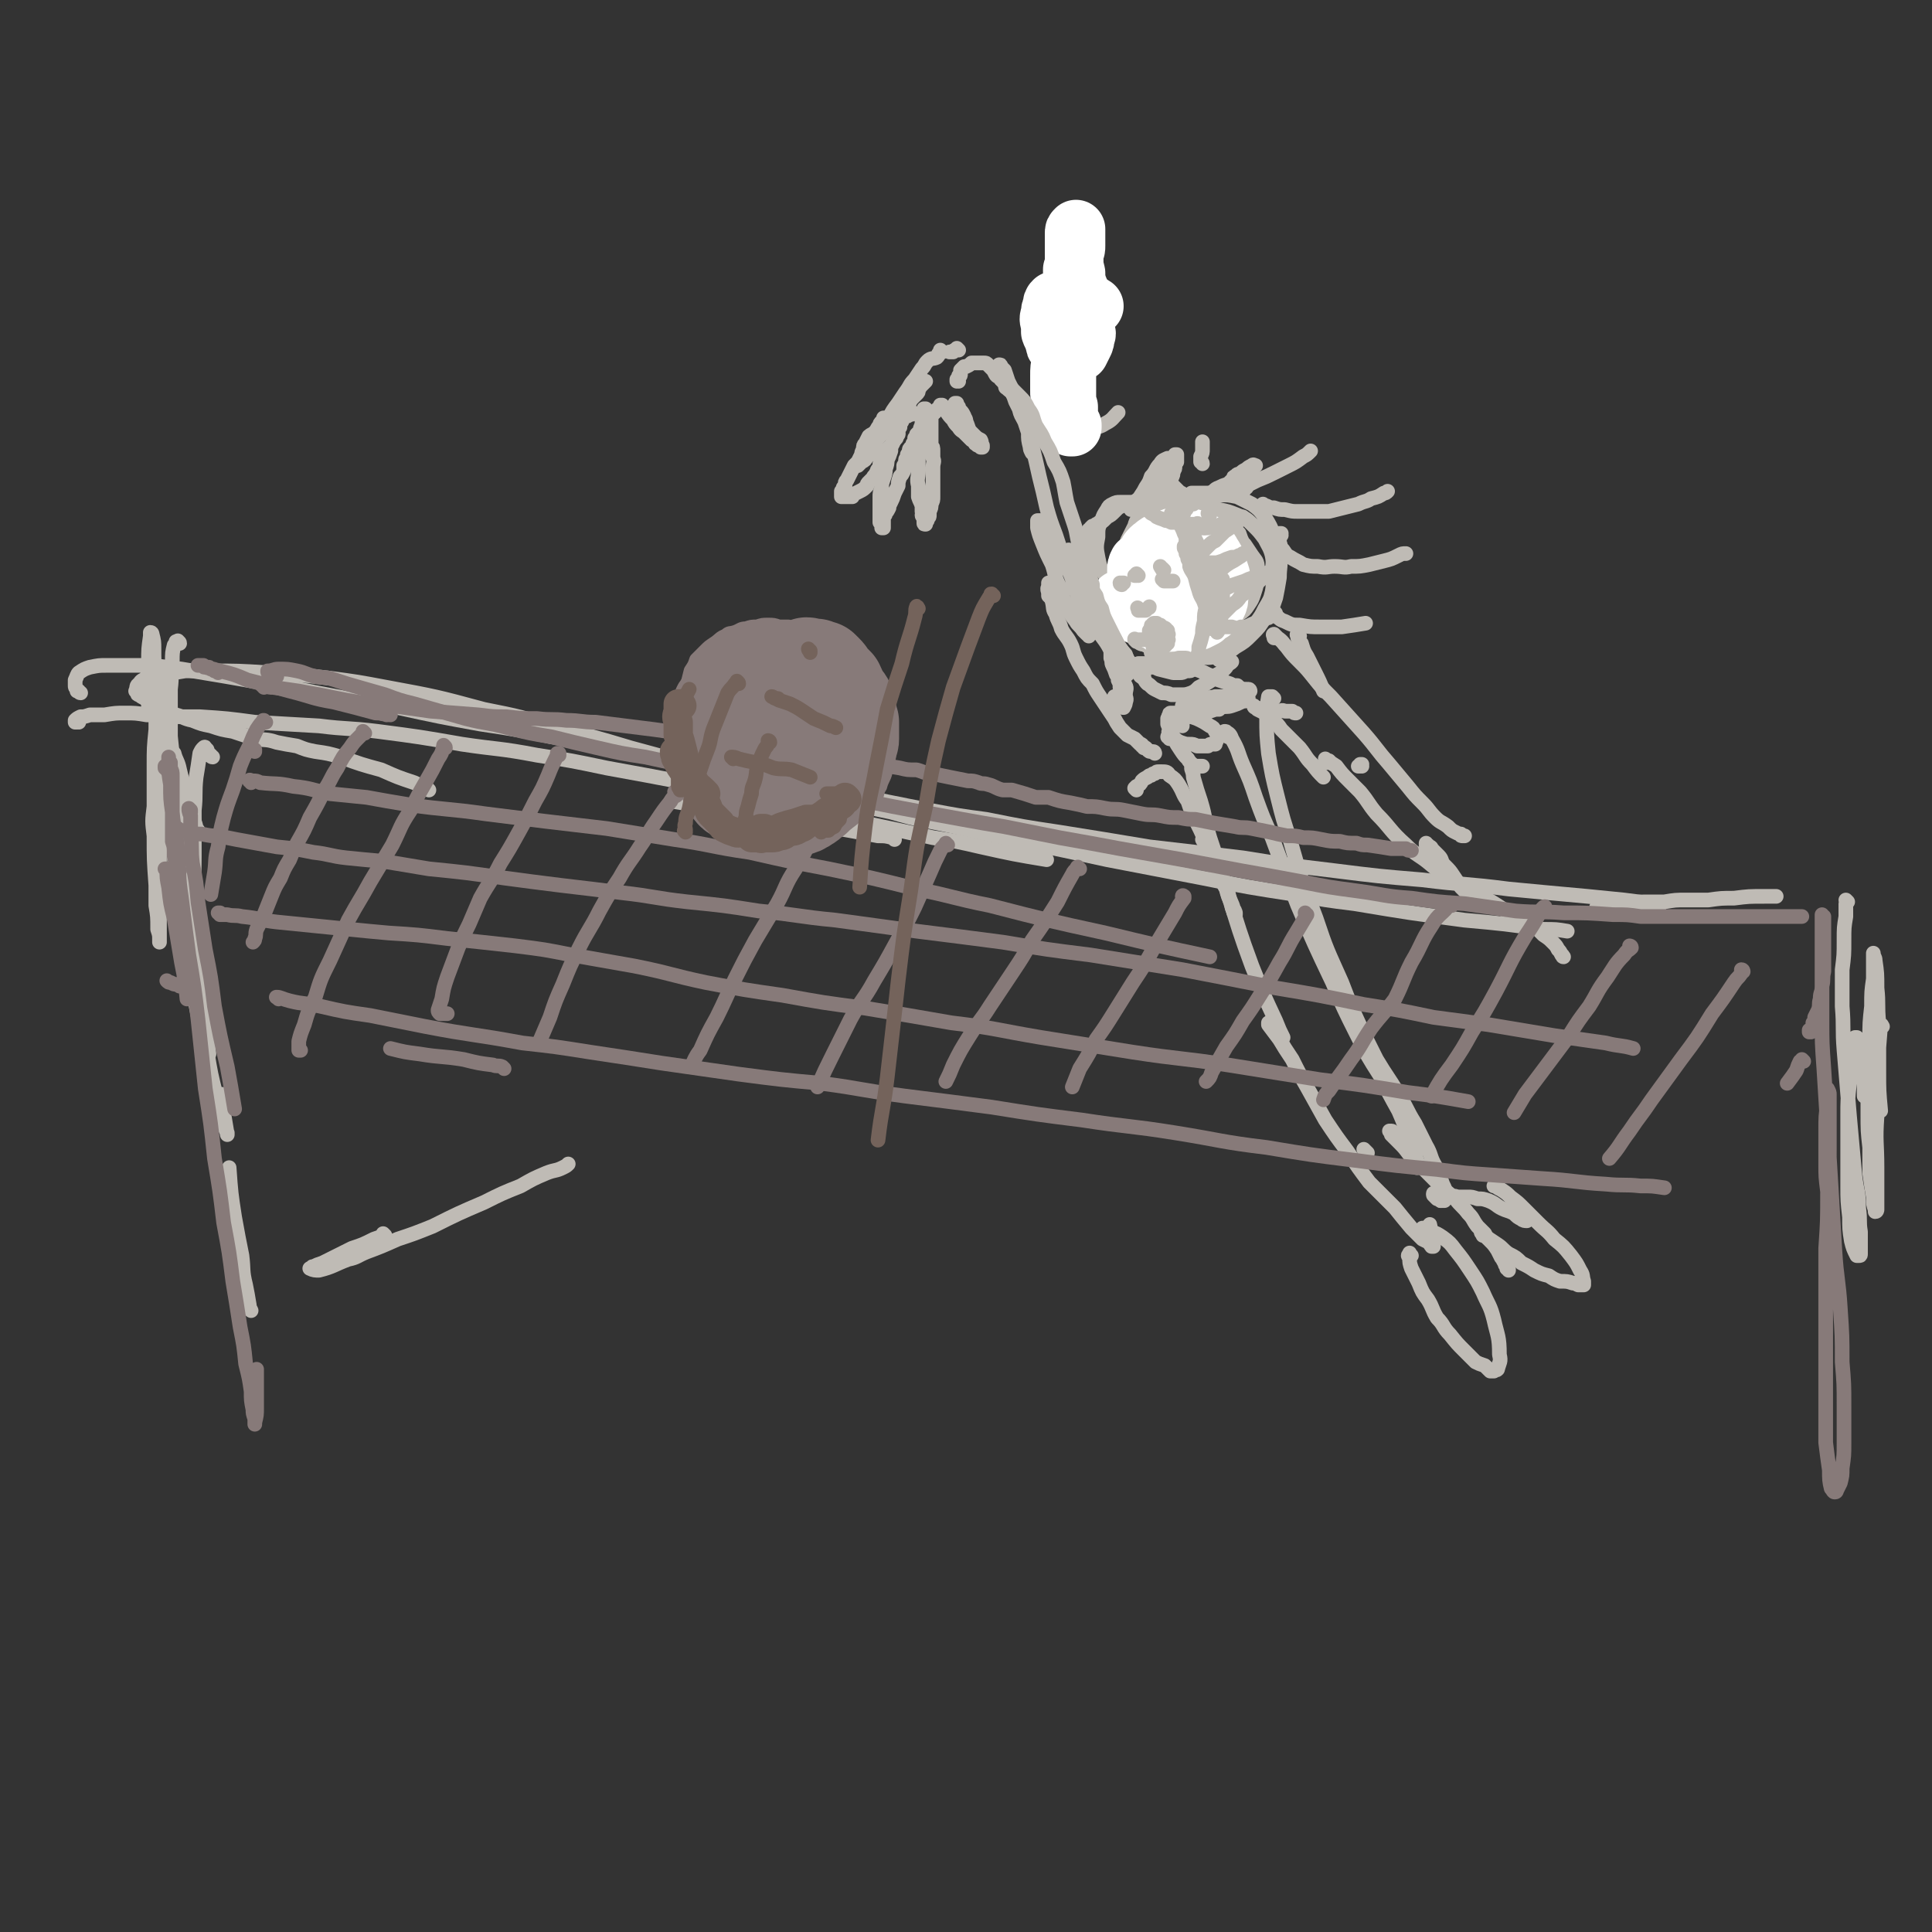 <svg viewBox='0 0 1054 1054' version='1.1' xmlns='http://www.w3.org/2000/svg' xmlns:xlink='http://www.w3.org/1999/xlink'><rect x="0" y="0" width="1054" height="1054" fill="#333333" stroke="none"/><g fill='none' stroke='rgb(191,187,181)' stroke-width='8' stroke-linecap='round' stroke-linejoin='round'><path d='M98,351c0,-1 -1,-1 -1,-1 0,-1 0,0 0,0 0,0 0,0 0,0 0,0 0,0 0,0 -1,0 -1,0 -1,0 0,1 0,1 -1,2 -1,4 -1,4 -1,9 -1,7 0,7 -1,15 0,9 0,9 0,19 0,11 0,11 0,23 0,4 0,4 0,9 '/><path d='M107,535c0,0 -1,-1 -1,-1 0,0 1,1 1,1 0,0 0,0 0,0 -1,-1 -1,-1 -1,-2 0,-3 0,-3 -1,-6 -1,-5 -1,-5 -2,-11 -1,-7 -1,-7 -2,-14 -1,-9 -1,-9 -2,-17 -1,-10 -1,-10 -2,-20 0,-11 0,-11 -1,-22 -1,-11 -1,-11 -1,-22 -1,-10 -1,-10 -2,-19 -1,-8 -1,-8 -1,-16 -1,-5 -1,-5 -1,-10 -1,-3 -1,-3 -1,-5 -1,-1 -1,-1 -1,-1 -1,0 -1,1 -1,2 -2,5 -2,5 -2,10 -1,8 -1,8 -1,16 -1,10 -1,10 -1,20 0,11 0,11 0,22 -1,8 -1,8 0,16 0,13 0,13 1,27 0,6 0,6 0,11 1,6 1,6 1,13 1,3 1,3 1,6 0,0 0,1 0,1 0,-1 0,-2 0,-3 0,-3 0,-3 0,-6 0,-7 0,-7 0,-14 0,-11 0,-11 0,-22 0,-7 0,-7 0,-14 0,-11 0,-11 -1,-22 0,-12 0,-12 0,-24 0,-11 0,-11 0,-22 -1,-9 -1,-9 -1,-19 -1,-7 -1,-7 -1,-14 0,-4 0,-4 -1,-8 0,0 0,-1 -1,-1 0,0 0,1 0,2 -1,7 -1,7 -1,14 -1,9 0,9 0,19 0,3 0,3 0,7 '/><path d='M234,431c0,0 -1,-1 -1,-1 -3,-2 -3,-1 -7,-3 -9,-3 -9,-3 -18,-7 -11,-3 -11,-3 -22,-7 -7,-2 -7,-2 -14,-3 -5,-1 -5,-1 -10,-3 -6,-1 -6,-1 -11,-2 -6,-2 -6,-1 -12,-2 -6,-2 -6,-2 -12,-4 -6,-1 -6,-1 -12,-3 -5,-1 -5,-1 -10,-3 -5,-1 -5,-2 -9,-3 -4,-2 -4,-1 -7,-3 -3,-2 -3,-2 -6,-4 -2,-1 -2,0 -4,-2 -2,-1 -2,-1 -3,-2 -1,0 -1,0 -1,-1 0,-1 -1,-1 -1,-1 1,-2 0,-3 2,-4 1,-2 2,-2 4,-3 5,-1 5,-1 9,-2 6,-1 6,-1 12,-2 7,0 7,0 14,0 15,0 15,0 31,1 17,1 17,1 34,3 15,2 15,2 31,5 27,5 27,5 53,12 20,4 20,4 39,10 21,5 21,5 41,11 22,6 22,6 45,12 23,6 24,6 47,11 25,6 25,7 50,12 17,5 17,4 35,8 18,4 18,4 36,8 24,5 24,5 47,10 26,5 26,5 52,10 25,5 25,5 51,9 16,3 16,3 32,5 30,5 30,5 60,9 22,2 22,2 43,5 7,0 7,0 13,1 '/><path d='M43,394c-1,0 -1,-1 -1,-1 -1,0 0,1 0,1 0,0 0,0 -1,0 0,0 0,0 0,0 0,0 0,-1 0,-1 0,0 0,0 0,0 1,-1 1,-1 3,-2 2,0 2,0 5,-1 4,0 4,0 8,0 6,-1 6,-1 11,-1 6,0 6,0 12,1 7,0 7,0 13,1 8,0 8,0 16,0 15,1 15,1 30,3 18,1 18,1 35,2 16,2 16,1 32,3 23,3 23,3 46,7 20,3 20,2 41,6 19,3 19,3 38,7 22,4 22,4 43,8 21,5 21,5 43,10 23,5 23,5 45,10 24,5 24,5 47,10 13,2 13,2 26,5 18,4 18,4 36,7 '/><path d='M488,458c0,0 0,-1 -1,-1 -4,-1 -4,-1 -8,-1 -21,-4 -21,-4 -41,-7 -18,-3 -18,-3 -36,-6 -18,-3 -18,-3 -36,-6 '/><path d='M44,378c-1,0 -1,-1 -1,-1 0,0 0,0 0,0 0,0 0,0 0,0 -1,0 -1,0 -1,0 0,0 0,0 0,-1 -1,-1 -1,-1 -1,-2 0,-2 0,-2 0,-3 1,-2 1,-3 2,-4 3,-2 3,-2 6,-3 5,-1 5,-1 9,-1 6,0 6,0 12,0 7,0 7,0 13,0 8,1 8,1 16,2 12,2 12,2 24,4 17,3 17,3 35,6 15,3 15,3 31,6 14,3 14,3 28,5 23,5 23,5 45,9 20,3 20,3 39,7 19,3 19,3 37,7 21,4 21,4 41,8 21,4 21,4 43,8 22,5 22,5 45,9 20,4 20,4 40,8 16,3 16,3 31,5 20,4 20,4 40,7 25,4 25,4 49,8 26,3 26,3 51,6 25,4 25,4 50,7 24,3 24,3 48,5 24,3 24,2 47,5 21,2 21,2 43,4 10,1 10,1 20,2 8,1 8,1 15,2 '/><path d='M1027,560c0,0 -1,-2 -1,-1 -2,24 -2,25 -2,50 -1,14 0,14 0,28 0,5 0,5 0,11 0,3 0,3 0,7 0,2 0,2 0,4 0,0 0,0 0,1 0,0 0,1 -1,1 0,0 0,0 0,-1 -1,-3 -1,-3 -1,-7 -1,-6 -1,-6 -2,-13 0,-7 0,-7 0,-14 -1,-9 -1,-9 -1,-19 0,-10 0,-10 0,-20 0,-10 0,-10 1,-20 0,-9 0,-9 1,-18 0,-8 0,-8 1,-15 0,-5 0,-5 0,-9 0,-2 0,-2 0,-4 0,0 0,-1 0,-1 0,2 1,2 1,4 1,7 1,7 1,15 1,9 0,9 1,19 0,13 0,13 0,27 0,10 0,10 1,21 '/><path d='M905,497c0,0 -1,0 -1,-1 0,0 1,1 0,1 -1,0 -2,0 -4,0 -6,-1 -6,-1 -11,-1 -4,0 -4,0 -8,-1 -3,0 -3,0 -6,0 -2,0 -2,0 -3,0 0,0 0,0 -1,0 0,0 0,0 0,0 0,0 0,0 0,0 2,0 2,0 4,-1 7,0 7,0 13,-1 6,-1 6,-1 13,-1 4,0 4,0 7,0 6,-1 6,-1 12,-1 6,0 6,0 12,0 7,-1 7,-1 14,-1 8,-1 8,-1 17,-1 3,0 3,0 6,0 '/><path d='M1008,492c0,0 -1,-1 -1,-1 0,0 0,1 1,1 0,0 -1,0 -1,1 0,4 0,4 0,7 -1,6 -1,6 -1,13 0,8 0,8 -1,16 0,10 0,10 0,20 1,12 0,12 1,24 1,12 1,12 2,24 1,12 1,12 2,23 1,11 1,11 2,22 1,8 2,8 2,17 1,7 0,7 1,13 0,4 0,4 0,8 0,2 0,2 0,4 0,1 0,1 -1,1 0,0 -1,0 -1,0 -2,-4 -2,-4 -3,-8 -1,-6 -1,-7 -1,-13 -1,-9 -1,-9 -1,-17 0,-9 0,-9 0,-19 0,-10 0,-10 0,-19 0,-9 0,-9 1,-18 1,-7 1,-7 1,-14 1,-4 1,-4 2,-8 0,-1 0,-1 0,-3 0,0 0,0 1,0 1,3 1,3 2,7 1,7 1,7 2,14 0,6 0,6 0,11 '/><path d='M116,413c-1,0 -1,-1 -1,-1 0,0 0,0 0,0 0,0 0,0 -1,0 0,0 0,0 0,0 0,0 0,0 0,-1 -1,0 -1,0 -1,-1 0,0 0,0 0,-1 -1,0 0,0 -1,-1 0,0 0,-1 -1,0 -1,1 -1,1 -2,3 -1,7 -1,7 -2,13 -1,9 0,9 -1,18 0,13 0,13 0,25 0,16 -1,16 0,32 1,18 2,18 4,37 2,19 2,19 4,39 '/><path d='M137,715c0,0 0,0 -1,-1 0,0 1,1 1,1 0,0 0,0 0,0 0,0 0,0 0,0 -1,-2 -1,-2 -1,-3 -1,-6 -1,-6 -2,-11 -2,-8 -1,-8 -2,-16 -2,-10 -2,-10 -4,-21 -2,-13 -2,-13 -3,-27 '/><path d='M108,453c0,0 -1,0 -1,-1 0,0 0,1 0,1 0,-2 0,-2 -1,-5 -1,-4 -1,-4 -2,-9 -2,-5 -2,-5 -3,-10 -2,-4 -2,-5 -3,-9 -1,-5 -2,-5 -3,-9 -1,-1 -1,-1 -1,-1 -1,0 -1,1 -1,2 -1,7 -1,7 -1,14 0,10 0,10 1,21 1,14 1,14 3,28 2,17 1,17 4,34 2,17 2,17 6,35 3,15 3,15 7,30 2,12 2,12 5,24 2,8 2,8 4,16 1,2 1,2 2,4 0,0 0,1 0,1 -1,-6 -1,-6 -2,-12 0,-5 -1,-5 -1,-10 '/><path d='M580,180c0,0 0,-1 -1,-1 0,0 0,0 0,1 -1,0 -1,0 -2,1 -2,1 -3,1 -4,4 -2,2 -2,3 -3,6 -1,4 -1,4 -1,8 0,5 -1,5 0,9 1,5 1,5 3,9 1,4 2,4 3,7 1,1 1,1 2,2 '/><path d='M603,157c-1,0 -1,-1 -1,-1 -1,0 -1,1 -1,1 -1,0 -1,-1 -2,-1 -3,0 -3,0 -6,0 -3,1 -4,0 -6,2 -4,2 -3,2 -6,5 -3,4 -3,4 -5,8 -2,5 -2,5 -4,10 -2,5 -2,6 -2,11 -1,6 0,6 0,12 1,6 1,6 3,11 1,5 2,5 4,9 3,3 3,3 6,6 2,2 2,2 5,3 4,1 4,0 7,0 4,0 5,0 8,-2 4,-2 4,-3 7,-6 '/><path d='M637,303c0,-1 -1,-1 -1,-1 0,-1 0,0 0,0 0,1 0,1 0,1 -1,2 -1,2 -1,4 -1,3 -1,3 -1,6 0,4 0,4 0,7 0,2 0,2 0,3 '/><path d='M647,274c0,0 0,-1 -1,-1 0,0 0,1 0,1 -1,1 -1,1 -2,1 -5,3 -5,3 -9,6 -4,4 -4,4 -8,8 -2,3 -1,4 -3,7 -1,4 -1,4 -1,8 0,5 0,5 0,9 1,3 1,3 2,7 1,1 1,1 2,3 1,1 1,2 2,3 2,2 3,2 5,3 2,2 2,2 4,3 '/><path d='M674,293c0,0 -1,0 -1,-1 0,0 0,0 0,0 0,0 0,0 -1,-1 -1,-2 0,-2 -2,-4 -2,-2 -2,-2 -5,-4 -3,-3 -3,-3 -6,-5 -3,-2 -3,-2 -6,-3 -7,-1 -7,-1 -13,-1 -5,0 -6,1 -10,3 -4,1 -4,1 -7,4 -2,2 -3,2 -4,6 -2,4 -2,4 -4,8 -1,5 -1,5 -1,11 0,6 -1,6 0,11 1,6 2,6 4,12 2,3 2,3 4,6 2,3 1,3 4,6 2,3 2,3 6,5 3,3 3,3 7,5 4,1 4,1 9,2 5,1 5,1 10,0 5,0 5,0 10,-1 5,-2 5,-2 9,-5 4,-3 4,-3 8,-7 3,-4 3,-4 5,-8 3,-5 3,-5 4,-9 1,-5 0,-5 0,-10 0,-5 1,-5 0,-10 -1,-4 -2,-5 -4,-9 -3,-4 -3,-4 -6,-7 -4,-4 -4,-4 -9,-6 -5,-2 -5,-2 -10,-3 -7,-1 -7,-2 -14,-1 -9,0 -9,0 -18,3 -6,1 -6,2 -11,5 -3,3 -3,4 -6,8 -2,5 -2,5 -4,10 -1,6 -1,6 -1,12 -1,6 -1,6 0,12 2,6 3,6 6,11 1,3 1,3 3,5 3,3 3,3 6,6 3,2 3,3 7,5 5,2 5,1 10,3 5,1 5,1 10,1 6,1 6,1 11,0 5,-1 6,-2 10,-5 5,-3 5,-3 9,-7 4,-4 4,-4 7,-9 4,-5 4,-5 6,-11 1,-5 1,-5 2,-11 0,-6 1,-6 0,-12 -1,-6 -1,-6 -3,-11 -2,-5 -2,-5 -5,-10 -3,-4 -3,-4 -7,-7 -4,-2 -4,-2 -8,-4 -5,-1 -5,-1 -9,-1 -4,0 -5,0 -9,1 -4,1 -4,2 -8,4 -3,1 -2,2 -5,4 '/><path d='M614,346c0,0 -1,-1 -1,-1 0,0 0,1 0,1 0,-1 0,-1 0,-1 -2,-1 -2,-1 -3,-3 -2,-2 -2,-2 -3,-4 -3,-3 -3,-3 -5,-6 -2,-3 -2,-3 -4,-6 -1,-3 -1,-3 -3,-6 -2,-4 -2,-4 -4,-7 -1,-3 -2,-3 -3,-5 -1,-3 -1,-3 -2,-5 -1,-1 -1,-1 -2,-2 -1,-1 -1,-1 -1,-1 0,0 0,0 0,0 '/><path d='M615,368c0,0 -1,-1 -1,-1 0,0 1,1 1,1 -1,-1 -2,-2 -3,-4 -3,-4 -3,-4 -6,-9 -3,-6 -4,-6 -7,-11 -3,-6 -3,-6 -6,-12 -3,-7 -3,-7 -5,-13 -3,-6 -3,-6 -5,-12 -3,-5 -3,-5 -6,-10 -1,-3 -1,-3 -4,-6 -1,-2 -1,-2 -2,-4 -1,-1 -1,-1 -2,-2 -1,-1 -1,0 -1,-1 -1,0 -1,0 -1,0 0,0 -1,0 -1,0 0,2 0,2 0,4 1,4 1,4 3,9 2,5 2,5 5,11 2,6 1,6 4,12 2,5 1,5 4,11 2,4 2,4 5,8 1,2 2,2 4,5 1,1 1,1 2,2 0,0 0,0 1,0 0,1 0,1 0,1 0,-1 0,-1 0,-2 -1,-3 -1,-3 -2,-7 -1,-5 -2,-5 -3,-10 -2,-6 -2,-6 -4,-12 -2,-6 -3,-5 -5,-11 -2,-7 -2,-7 -4,-13 -3,-8 -3,-8 -5,-15 -2,-9 -2,-9 -4,-17 -2,-9 -2,-9 -4,-17 -2,-7 -1,-7 -4,-15 -2,-6 -2,-6 -5,-12 -2,-4 -2,-4 -4,-8 -1,-3 -1,-3 -2,-6 -1,-1 -1,-1 -2,-2 0,0 0,0 0,0 0,-1 0,-1 -1,-1 0,0 0,0 0,0 1,1 0,2 1,3 1,3 1,3 3,6 2,5 2,5 5,9 1,1 1,1 2,3 '/><path d='M523,191c0,0 -1,-1 -1,-1 0,0 0,0 0,1 0,0 0,0 -1,0 0,0 0,0 0,0 -1,0 -1,1 -1,1 0,0 0,0 -1,0 0,0 0,0 0,0 0,0 0,0 0,0 0,0 0,0 0,0 -1,0 -1,0 -1,0 '/><path d='M494,224c0,0 0,-1 -1,-1 0,0 1,0 0,0 0,1 0,1 0,1 0,0 0,0 0,0 -1,0 -1,0 -1,0 0,0 0,0 0,0 0,0 0,0 0,0 0,0 0,0 0,0 1,-1 1,-1 2,-1 1,-2 1,-2 2,-3 1,-2 1,-2 2,-3 1,-1 1,-1 2,-2 1,-1 1,-1 1,-2 1,-2 1,-2 2,-3 1,-1 1,-1 2,-2 '/><path d='M514,192c0,0 -1,0 -1,-1 0,0 0,1 0,1 0,0 0,0 0,0 0,0 0,0 0,0 0,0 0,0 -1,1 0,1 0,1 -1,2 -2,1 -3,0 -5,2 -2,2 -1,2 -3,4 -2,3 -2,3 -4,6 -3,3 -2,3 -5,7 -2,3 -2,3 -4,6 -3,4 -3,4 -5,8 -2,4 -1,4 -3,7 -2,3 -2,3 -5,6 -1,3 -1,3 -3,5 -1,1 -1,1 -2,3 0,1 0,1 -1,2 -1,0 -1,0 -1,1 0,0 0,0 -1,1 0,0 0,0 0,0 -1,1 -1,1 -1,1 0,0 0,0 0,0 0,0 0,0 0,0 0,0 -1,0 0,0 0,-1 1,-1 2,-2 2,-1 2,-1 3,-3 2,-1 1,-1 3,-3 1,-1 1,-1 2,-3 '/><path d='M484,229c-1,0 -1,-1 -1,-1 -1,0 0,0 0,0 0,0 0,0 0,0 0,0 0,0 0,0 0,0 0,0 -1,0 0,0 0,0 0,0 0,1 0,1 0,1 -1,1 -1,1 -1,1 -1,1 -1,1 -1,2 -2,2 -1,2 -3,4 -1,1 -2,1 -3,2 -1,2 -1,2 -2,4 -1,1 -1,1 -1,3 -1,2 -1,2 -1,3 -1,2 -1,2 -2,4 -1,1 -1,1 -2,2 -1,2 -1,2 -2,4 -1,2 -1,2 -2,4 -1,1 -1,1 -1,3 -1,1 -1,1 -1,1 0,1 0,1 0,1 0,1 -1,1 -1,1 0,0 0,0 0,1 0,0 0,0 0,0 0,1 0,1 0,1 0,0 0,0 0,0 0,0 0,0 0,0 1,1 0,0 0,0 0,0 0,0 0,0 0,0 0,0 0,0 1,1 0,0 0,0 0,0 0,0 0,0 0,0 0,0 0,0 1,1 0,0 0,0 0,0 0,0 0,1 0,0 0,0 0,0 1,0 0,-1 0,-1 0,0 0,0 0,1 0,0 0,0 0,0 1,0 0,-1 0,-1 0,0 0,0 0,1 0,0 0,0 0,0 1,0 0,-1 0,-1 0,0 0,0 0,1 0,0 0,0 0,0 1,0 0,-1 0,-1 0,0 0,0 0,1 0,0 0,0 0,0 1,0 0,-1 0,-1 0,0 0,0 0,1 0,0 0,0 1,0 0,0 0,0 0,0 0,0 0,0 1,0 0,0 0,0 1,0 0,0 0,0 1,0 1,0 1,0 2,0 0,0 0,-1 0,-1 2,-1 2,-1 4,-2 2,-1 2,-1 4,-3 0,-1 0,-1 1,-2 1,-1 1,-1 2,-2 1,-2 1,-1 2,-3 1,-1 0,-1 1,-2 0,0 0,0 1,0 0,-1 0,-1 0,-2 0,0 0,0 0,-1 1,-1 1,-1 1,-1 1,-1 0,-1 1,-1 0,-1 0,-1 0,-1 0,0 0,0 0,-1 1,0 1,0 1,-1 0,0 0,-1 0,-1 1,-1 1,-1 1,-2 1,0 1,0 1,-1 1,-1 1,-1 1,-1 1,-1 1,-1 1,-2 1,-1 1,-1 2,-2 0,-1 0,-1 0,-2 0,0 0,0 1,-1 0,-1 0,-1 0,-1 0,-1 0,-1 1,-2 0,-1 0,-1 0,-1 0,-1 0,-1 0,-1 1,-1 1,-1 1,-1 0,0 0,-1 0,-1 0,0 0,0 1,-1 0,0 0,0 0,0 0,0 0,0 0,0 0,-1 0,-1 1,-1 0,0 0,0 0,0 1,0 1,0 1,0 1,-1 1,0 1,-1 0,0 0,0 1,0 0,0 0,0 0,0 1,0 1,0 1,-1 '/><path d='M490,237c0,0 -1,-1 -1,-1 0,0 0,1 0,2 -1,2 -1,2 -2,4 -1,2 -1,2 -1,4 -1,3 -1,3 -2,5 0,2 0,2 -1,5 0,2 0,2 -1,5 -1,3 -1,3 -1,5 -1,3 -1,3 -1,5 0,1 0,1 0,2 0,2 0,2 0,4 0,1 0,1 0,2 0,1 0,1 0,1 0,1 0,1 0,2 0,1 0,1 0,1 0,1 0,1 0,2 0,0 0,0 1,1 0,0 0,0 0,1 0,0 0,0 0,0 0,1 0,1 0,1 0,0 0,0 0,0 0,0 0,0 0,0 0,0 0,0 0,0 1,0 1,0 1,0 0,0 0,0 0,0 0,-1 0,-1 0,-1 0,0 0,0 0,0 0,-1 0,-1 0,-1 0,0 0,0 0,-1 0,0 0,0 0,0 0,-1 0,-1 0,-1 0,0 0,0 0,-1 0,0 0,0 0,0 0,-1 0,-1 0,-1 1,-1 1,-1 1,-2 1,-1 1,-1 2,-3 0,-1 0,-1 1,-3 1,-2 1,-2 2,-5 1,-2 1,-2 2,-4 0,-2 0,-2 1,-5 1,-1 1,-1 2,-3 0,-1 0,-1 0,-3 1,-1 1,-1 1,-3 0,-1 1,-1 1,-1 0,-1 0,-1 0,-2 1,-1 1,-1 1,-2 0,-1 0,-1 1,-2 1,-1 1,-1 1,-2 1,-1 1,-1 1,-3 1,-1 1,-1 1,-2 1,-1 1,-1 2,-2 0,-1 0,-2 1,-3 0,-1 0,0 0,-1 0,0 0,0 0,-1 0,0 0,0 0,0 0,-1 0,-1 0,-1 0,-1 0,-1 0,-1 0,0 0,0 0,0 0,-1 0,-1 0,-1 0,0 1,0 1,0 0,-1 0,-1 0,-1 0,0 0,0 0,0 0,0 0,0 0,-1 0,0 0,0 0,0 0,0 0,0 0,0 0,-1 0,-1 0,-1 0,0 0,0 0,0 0,0 0,0 0,-1 0,0 0,0 0,0 0,0 0,0 1,0 0,0 0,0 0,0 0,0 0,0 0,0 0,1 0,1 0,1 0,0 0,0 0,1 -1,1 -1,1 -1,1 0,2 0,2 -1,4 0,1 0,1 0,3 -1,2 -1,2 -1,4 0,2 0,2 0,5 -1,4 -1,4 -1,7 0,4 0,4 0,8 0,4 -1,4 0,8 0,3 0,3 0,6 1,3 1,2 2,5 0,1 0,1 0,3 1,1 0,1 0,2 0,1 1,1 1,1 0,1 0,1 0,1 0,1 0,1 0,1 0,0 0,0 0,1 0,0 0,0 0,0 0,0 0,0 0,0 0,1 0,1 1,1 0,0 0,0 0,0 0,0 0,0 0,0 0,-1 0,-1 0,-1 1,-1 1,-1 1,-2 1,-1 1,-1 1,-2 0,-1 0,-1 0,-2 1,-2 1,-2 1,-4 1,-2 1,-2 1,-4 0,-3 0,-3 0,-6 0,-3 0,-3 0,-6 0,-2 0,-2 0,-4 0,-3 1,-3 0,-5 0,-2 0,-2 0,-4 0,-2 0,-2 -1,-3 0,-2 0,-2 0,-3 0,-1 0,-1 0,-2 0,-2 0,-2 0,-4 0,-1 0,-1 0,-2 0,0 0,0 0,-1 0,-1 0,-1 0,-1 0,-1 0,-1 0,-1 0,-1 0,-1 0,-1 0,-1 0,-1 0,-1 0,-1 0,-1 0,-1 1,0 1,0 1,0 0,-1 0,-1 0,-1 1,0 1,0 1,0 0,-1 0,-1 1,-1 0,0 0,0 0,0 1,-1 0,-1 1,-1 0,0 0,0 0,0 0,0 0,0 1,-1 0,0 0,0 0,0 0,0 0,0 0,0 0,0 0,0 0,0 0,0 0,0 0,0 1,0 1,0 1,-1 0,0 0,0 0,0 0,1 -1,0 -1,0 0,0 0,0 1,0 0,0 0,0 0,0 0,1 -1,0 -1,0 0,0 1,0 1,0 0,1 -1,0 -1,0 0,0 0,0 0,0 0,0 0,0 0,0 1,1 0,0 0,0 0,0 0,0 0,0 0,0 0,0 0,0 1,1 0,0 0,0 0,0 0,0 0,0 0,0 1,0 1,0 0,1 0,1 0,1 1,1 2,1 2,2 2,3 2,3 4,5 1,2 1,2 3,4 1,2 2,2 3,3 2,2 2,2 4,4 1,0 1,0 2,1 0,0 0,0 0,1 1,0 0,0 1,0 0,1 0,1 1,1 0,0 0,0 0,0 1,0 1,1 1,1 0,0 0,0 0,0 1,0 1,0 1,0 0,0 0,0 0,0 0,0 0,0 0,0 0,0 0,0 0,-1 -1,-1 0,-1 -1,-3 -2,-1 -2,-1 -4,-3 -1,-1 -1,-1 -2,-2 -1,-2 -1,-3 -2,-5 0,-2 -1,-2 -1,-3 -1,-2 -1,-2 -2,-3 -1,-1 -1,-1 -1,-2 0,0 0,0 0,0 -1,-1 -1,-1 -1,-1 0,-1 0,-1 0,-1 0,0 0,0 -1,0 '/><path d='M666,360c-1,0 -1,-1 -1,-1 0,0 0,0 0,1 0,0 0,0 0,0 '/><path d='M675,349c0,0 -1,-1 -1,-1 0,0 1,0 0,1 0,0 0,0 0,0 0,0 0,0 0,0 -1,0 -1,0 -1,0 0,0 0,0 0,0 0,0 0,0 -1,0 '/><path d='M709,347c-1,0 -1,0 -1,-1 -1,0 0,1 0,1 0,1 0,1 0,1 1,2 1,2 2,3 1,3 1,4 3,7 2,4 2,4 4,8 3,6 3,6 5,11 '/><path d='M697,348c-1,0 -1,0 -1,-1 0,0 0,1 0,1 0,0 0,0 0,0 0,0 0,0 0,0 -1,0 -1,0 -1,0 0,-1 0,-1 0,-1 0,0 0,0 0,0 -1,-1 0,-1 0,-1 0,0 0,0 0,0 0,0 0,0 0,0 0,0 0,0 0,0 1,1 1,1 2,2 3,2 3,3 5,5 3,4 3,4 7,8 4,4 4,4 8,9 4,5 4,5 9,10 9,10 9,10 18,20 7,8 7,9 14,17 5,6 5,6 10,12 4,5 4,5 8,9 4,4 3,4 7,8 3,3 3,2 7,5 2,2 2,2 4,3 2,1 2,1 3,1 0,1 0,1 1,1 0,0 0,0 1,0 0,0 0,0 0,0 0,0 0,0 0,0 '/><path d='M629,356c0,0 -1,-1 -1,-1 0,0 0,0 0,0 0,0 0,0 0,0 0,0 0,0 0,1 0,0 0,0 0,0 2,1 2,0 4,1 3,1 3,1 6,2 3,1 3,1 6,3 4,2 4,2 8,3 3,1 3,1 7,3 3,1 3,2 6,3 3,1 3,1 6,2 2,1 2,1 4,1 1,1 1,1 3,2 0,0 0,0 1,0 0,0 0,0 1,0 0,1 0,1 0,1 1,0 1,0 1,0 1,0 1,0 1,0 0,0 0,0 0,0 0,0 0,-1 -1,-1 0,0 0,1 0,1 -1,0 -1,-1 -2,-1 -1,0 -1,0 -3,0 -1,0 -1,0 -2,0 0,-1 0,-1 -1,-1 '/><path d='M651,270c0,0 -1,-1 -1,-1 0,0 0,0 0,0 1,0 1,0 1,0 2,0 2,0 4,0 3,0 3,0 6,0 4,0 4,0 8,-1 4,-1 4,-1 9,-2 4,-2 4,-2 8,-4 5,-2 5,-2 9,-4 4,-2 4,-2 8,-4 4,-2 4,-2 8,-5 2,-1 2,-1 4,-3 '/><path d='M690,276c0,0 -1,-1 -1,-1 0,0 0,0 1,1 0,0 0,0 0,0 0,0 0,0 1,0 2,1 2,1 4,1 3,1 3,1 6,1 4,1 4,1 7,1 5,0 5,0 9,0 4,0 4,0 8,0 4,-1 4,-1 8,-2 4,-1 4,-1 8,-2 4,-2 4,-1 7,-3 4,-1 4,-1 7,-3 1,0 1,0 2,-1 '/><path d='M699,292c0,0 -1,-1 -1,-1 0,0 0,0 1,0 0,1 -1,1 -1,1 0,0 0,0 0,0 0,1 0,1 0,2 0,1 0,1 0,2 1,2 0,2 2,4 2,3 2,3 4,4 3,2 4,2 7,4 4,1 4,1 8,1 5,1 5,0 9,0 5,0 5,1 9,0 5,0 5,0 10,-1 4,-1 4,-1 8,-2 4,-1 4,-1 8,-3 2,-1 2,-1 4,-1 '/><path d='M696,335c0,-1 -1,-1 -1,-1 0,-1 0,0 0,0 0,0 0,0 0,1 0,0 0,0 0,0 1,1 1,1 1,1 3,2 2,2 5,3 4,2 4,2 8,2 6,1 6,1 11,1 6,0 6,0 12,0 7,-1 7,-1 13,-2 '/><path d='M654,300c0,0 -1,-1 -1,-1 0,0 0,1 1,1 0,0 0,0 0,1 1,1 0,1 1,2 1,2 2,1 3,3 2,3 2,3 3,5 2,2 1,2 3,4 0,1 1,1 1,2 1,1 1,1 1,3 1,0 1,0 1,0 1,1 1,1 1,1 0,1 0,1 0,1 0,0 0,0 0,0 0,0 0,0 0,0 0,0 0,0 0,-1 -1,-1 -1,-1 -2,-3 -1,-2 -1,-2 -2,-4 -2,-3 -2,-2 -4,-5 -2,-2 -1,-2 -3,-4 -1,-1 -1,-1 -3,-2 0,-1 0,-2 -1,-2 0,-1 0,-1 -1,-1 0,-1 0,-1 -1,-1 0,0 0,0 0,-1 0,0 0,0 0,0 0,0 0,0 0,0 1,2 1,2 2,3 2,3 2,2 4,5 2,3 2,3 4,6 2,3 2,3 4,6 1,3 1,3 3,6 1,1 1,1 2,3 1,1 1,2 2,3 0,0 0,0 0,1 1,0 0,0 1,0 0,0 0,1 0,0 1,-1 1,-1 1,-2 0,-2 0,-2 0,-5 -1,-3 -1,-3 -1,-6 -1,-4 -1,-4 -3,-8 -1,-3 -1,-3 -2,-7 -1,-3 -1,-3 -2,-7 -1,-3 -1,-3 -1,-6 -1,-2 -1,-2 -2,-5 0,-1 0,-1 -1,-3 0,0 0,0 -1,-1 0,0 0,0 0,-1 0,0 0,0 -1,0 0,0 0,0 0,0 0,1 0,1 0,2 1,2 1,2 2,5 2,3 1,3 3,7 1,3 1,4 3,7 1,3 2,3 3,6 2,3 1,3 3,5 1,2 1,2 2,3 1,1 1,1 2,1 0,1 0,1 0,1 1,0 1,0 1,0 1,0 1,0 1,0 1,-2 1,-2 1,-4 1,-3 1,-3 1,-5 0,-3 0,-3 -1,-6 -1,-3 -1,-3 -3,-6 -1,-2 -1,-2 -2,-5 -2,-2 -2,-2 -4,-4 -2,-2 -2,-2 -3,-3 -1,-2 -1,-2 -3,-3 -2,-1 -2,-1 -4,-1 -2,-1 -2,-1 -3,-2 -3,0 -3,0 -5,0 -6,-1 -6,-1 -12,-2 -5,0 -5,0 -11,-1 -4,0 -4,0 -8,-1 -4,0 -4,0 -7,0 -3,0 -3,0 -5,0 -2,0 -2,0 -4,1 -2,1 -2,1 -3,3 -2,3 -2,3 -3,6 -2,4 -2,4 -2,9 -1,5 -1,6 0,11 1,5 1,5 4,10 2,5 2,5 5,9 4,5 4,5 8,9 2,2 2,2 5,4 3,2 3,2 5,3 4,2 4,2 8,3 4,1 4,1 8,1 4,1 4,1 9,0 4,0 5,1 9,0 4,-1 4,-2 8,-4 4,-1 4,-1 8,-4 3,-2 3,-2 5,-5 2,-3 2,-3 3,-6 1,-3 1,-3 2,-7 0,-3 1,-3 0,-7 0,-4 -1,-4 -3,-7 -2,-3 -2,-3 -4,-6 -3,-3 -4,-3 -7,-5 -4,-2 -4,-2 -8,-3 -4,-1 -4,-1 -8,0 -6,0 -7,-1 -12,1 -6,2 -7,2 -11,6 -4,3 -4,3 -6,7 -1,3 -1,4 -1,8 -1,4 -1,4 -1,8 0,3 0,3 1,6 0,2 0,2 1,3 1,2 0,2 2,3 1,2 2,2 4,3 2,2 2,3 5,4 2,1 3,1 6,1 3,0 3,1 7,0 3,0 3,0 6,-2 4,-1 4,-1 7,-4 3,-2 3,-2 5,-5 3,-3 3,-3 5,-7 2,-3 2,-3 3,-7 1,-4 0,-4 0,-8 0,-3 1,-3 0,-7 0,-3 0,-3 -1,-6 -1,-2 -1,-2 -3,-4 -1,-2 -2,-2 -3,-2 -2,-1 -3,-1 -5,-1 '/><path d='M645,396c0,-1 0,-1 -1,-1 0,-1 1,0 1,0 0,0 0,0 0,0 0,0 0,0 -1,0 0,-1 1,0 1,0 '/><path d='M665,387c0,0 -1,-1 -1,-1 0,0 0,0 0,1 0,0 0,0 0,0 0,0 0,0 0,0 -1,0 -1,0 -1,0 -1,0 -1,0 -2,0 -2,0 -2,0 -4,0 -2,0 -2,0 -4,0 -1,0 -1,0 -3,0 0,0 0,0 -1,0 -1,0 -1,0 -1,0 -1,0 -1,0 -1,0 -1,-1 -1,-1 -2,-1 0,0 0,0 0,0 0,-1 0,-1 0,-1 1,-1 1,-1 3,-1 2,-1 2,-1 4,-2 3,0 3,-1 6,-1 2,-1 2,0 5,-1 3,0 3,0 5,0 2,0 2,0 4,0 2,0 2,0 4,0 0,0 0,0 1,0 0,0 0,0 1,0 0,0 0,0 1,0 0,0 0,0 1,0 0,0 0,0 0,1 1,0 1,0 1,0 0,1 0,1 -1,1 -1,1 -1,0 -3,1 -2,1 -2,1 -5,2 -3,1 -3,0 -6,1 -3,1 -3,1 -6,2 -3,0 -3,1 -6,1 -3,1 -3,1 -5,2 -2,0 -2,0 -4,1 -2,1 -2,0 -3,1 -1,1 -1,1 -2,1 0,1 0,1 -1,1 0,1 0,1 -1,1 0,1 0,1 0,2 0,1 -1,1 0,2 0,2 1,2 2,2 2,2 2,2 4,3 3,1 3,1 5,1 2,0 2,0 4,1 2,0 2,0 4,0 1,0 1,0 2,0 1,-1 1,-1 2,-1 1,0 1,0 2,0 0,-1 0,-1 0,-1 1,-1 1,-1 1,-3 0,-1 0,-2 -1,-3 -1,-2 -1,-2 -3,-3 -3,-2 -3,-2 -5,-3 -2,-1 -2,-1 -5,-2 -2,-1 -2,-1 -4,-1 -2,-1 -2,0 -3,-1 -1,0 -1,0 -2,0 0,0 0,0 -1,0 0,0 -1,0 -1,0 -1,0 -1,0 -1,1 -1,1 0,1 -1,2 0,2 0,2 0,3 2,5 2,4 4,9 1,2 1,2 3,5 2,3 2,3 4,5 1,2 1,1 2,3 1,0 1,0 1,1 1,0 1,0 1,0 1,0 1,0 1,0 1,0 1,0 3,0 '/><path d='M685,386c0,0 -1,-1 -1,-1 0,0 0,1 1,1 0,0 0,0 0,0 1,0 1,0 1,1 2,1 2,1 4,2 2,2 2,2 4,4 3,2 3,2 5,5 5,5 5,5 10,10 4,5 3,5 7,9 3,4 3,4 6,7 '/><path d='M696,388c0,0 -1,-1 -1,-1 0,0 0,0 0,1 1,0 1,0 1,0 0,0 0,0 1,0 0,0 0,0 1,0 1,0 1,-1 3,0 2,0 2,0 4,0 1,1 1,1 2,1 '/><path d='M743,418c0,0 -1,-1 -1,-1 0,0 1,0 1,0 0,1 -1,0 -1,0 0,1 0,1 0,1 0,0 0,0 -1,0 '/><path d='M620,431c0,0 -1,-1 -1,-1 0,0 0,0 0,0 0,0 0,0 0,0 1,-1 1,-1 1,-1 2,-1 2,-1 3,-3 1,-1 1,-1 3,-2 1,-1 1,-1 2,-1 1,-1 1,-1 2,-1 1,-1 1,-1 2,-1 1,0 1,0 2,0 2,0 3,0 4,2 3,2 3,2 5,5 3,5 2,5 5,9 2,6 2,6 5,12 3,6 3,6 5,12 3,7 3,6 6,13 2,5 2,6 5,11 1,4 1,4 3,8 0,2 0,2 1,4 0,1 0,1 1,1 0,1 0,1 0,1 0,0 0,0 0,0 0,-1 0,-2 -1,-3 -1,-4 -2,-4 -3,-9 -2,-4 -2,-4 -5,-9 -2,-5 -2,-5 -4,-10 -2,-5 -2,-5 -5,-10 '/><path d='M638,403c0,-1 0,-1 -1,-1 0,-1 1,0 1,0 0,0 0,0 0,0 0,0 0,0 -1,0 0,0 0,0 0,0 '/><path d='M651,420c0,0 -1,-2 -1,-1 0,1 1,2 1,5 2,7 2,7 4,13 3,10 2,10 5,20 5,15 5,15 10,31 6,19 6,20 13,39 6,15 6,15 13,30 2,5 2,5 4,9 '/><path d='M746,629c0,0 0,0 -1,-1 0,0 0,1 0,0 0,0 0,0 -1,-1 '/><path d='M672,403c0,0 -1,-1 -1,-1 0,0 0,0 0,0 0,0 0,0 0,0 -1,0 -1,0 -1,0 0,0 0,0 0,-1 0,0 0,0 -1,0 0,-1 0,-1 0,-1 0,-1 0,-1 -1,-1 0,0 0,0 0,0 2,1 3,1 4,4 4,7 3,7 6,14 4,9 4,9 7,18 4,11 4,11 9,22 7,19 7,19 14,37 9,21 9,21 19,42 6,14 6,14 13,28 6,12 6,12 13,23 5,10 5,10 10,19 3,7 3,7 5,13 2,5 2,5 4,9 1,3 0,3 1,5 0,1 0,1 0,2 0,1 0,1 0,1 0,0 0,0 0,1 0,0 0,0 0,0 '/><path d='M693,559c0,0 -1,0 -1,-1 0,0 0,1 0,1 3,4 3,4 6,8 3,5 3,5 7,11 4,8 4,8 8,15 5,9 5,9 10,18 6,9 6,9 12,17 6,9 6,9 12,17 7,7 7,7 14,14 4,5 4,5 9,11 3,3 3,3 6,6 2,1 2,1 4,2 0,1 0,1 1,1 0,0 0,1 0,1 0,0 0,0 1,0 0,-1 0,-2 0,-3 -1,-4 -1,-4 -2,-9 '/><path d='M695,381c0,0 -1,-1 -1,-1 0,0 0,0 0,0 0,0 0,0 0,0 -1,0 -1,0 -1,0 0,0 0,0 0,0 -1,0 -1,0 -1,0 -1,6 -1,6 -1,11 0,10 0,10 1,20 2,12 2,12 5,24 3,12 3,12 7,24 6,21 6,21 14,42 6,18 6,17 14,35 5,13 5,13 11,26 4,8 4,8 8,16 6,10 6,9 12,19 5,8 4,8 9,16 3,6 3,6 6,12 3,5 2,6 5,11 1,3 1,3 3,7 1,3 1,3 2,5 0,2 0,2 0,3 0,1 0,1 0,1 0,1 0,1 0,1 0,1 0,1 0,1 0,0 0,0 0,1 0,0 0,0 0,0 0,0 0,0 -1,0 0,0 0,0 -1,0 0,0 0,0 -1,-1 0,0 0,0 -1,-1 0,0 0,0 -1,0 0,0 0,0 -1,-1 '/><path d='M786,655c0,0 0,-1 -1,-1 0,0 1,0 1,0 0,0 0,0 -1,0 0,0 0,0 0,0 0,0 0,0 0,0 0,0 0,0 0,0 0,0 0,0 -1,0 '/><path d='M785,653c0,0 -1,-1 -1,-1 0,0 0,0 0,0 0,0 0,0 0,-1 0,0 0,1 -1,0 0,0 0,0 0,0 0,0 0,0 -1,0 '/><path d='M760,618c0,0 0,-1 -1,-1 0,0 0,1 0,1 0,0 0,0 0,0 0,0 0,0 0,0 0,0 -1,-1 -1,-1 0,0 1,1 1,2 2,2 2,2 4,4 3,3 3,3 6,7 4,4 4,4 8,8 4,4 4,4 8,8 4,4 4,4 9,8 3,4 4,4 7,8 3,3 2,3 5,7 2,2 2,2 4,4 1,2 1,2 3,4 2,2 2,2 4,5 1,2 1,2 2,4 1,1 1,2 2,3 0,1 0,1 1,2 0,1 0,1 0,1 1,0 1,0 1,1 '/><path d='M770,685c-1,-1 -1,-1 -1,-1 0,-1 0,0 0,0 0,0 0,0 0,0 0,0 0,0 0,0 0,0 0,0 0,0 -1,1 -1,1 0,2 0,3 0,3 1,6 2,4 2,4 4,8 2,5 2,5 5,9 3,5 2,5 5,10 4,4 3,5 7,9 4,5 4,5 8,9 3,3 3,3 6,6 2,1 2,1 5,2 1,1 1,1 2,2 1,1 1,1 1,1 1,0 1,0 2,0 1,-1 1,0 2,-1 1,-4 2,-4 1,-8 0,-10 -1,-10 -3,-19 -2,-8 -3,-8 -6,-15 -3,-6 -3,-6 -7,-12 -4,-6 -4,-6 -8,-11 -3,-4 -3,-4 -7,-7 -3,-2 -3,-2 -6,-3 -1,-1 -1,-1 -2,-2 -1,0 -1,0 -3,0 0,0 0,0 0,1 '/><path d='M809,673c0,0 -1,0 -1,-1 0,0 0,1 1,1 0,0 0,0 0,0 0,0 0,0 0,0 0,0 0,1 0,1 1,0 1,0 2,1 3,2 3,2 6,4 3,2 3,3 6,5 4,2 4,2 7,5 4,2 4,2 7,4 4,2 4,2 8,3 3,2 3,2 6,3 4,0 4,0 7,1 1,0 1,0 3,1 1,0 1,0 1,0 1,0 1,0 1,0 0,0 0,0 1,0 0,-1 0,-1 0,-2 -1,-3 0,-3 -2,-6 -2,-4 -2,-4 -5,-8 -4,-5 -4,-5 -9,-9 -4,-5 -4,-4 -9,-9 -4,-4 -4,-4 -8,-8 -3,-3 -3,-3 -7,-6 -2,-2 -2,-2 -5,-4 -2,-1 -2,-1 -3,-2 -1,0 -1,0 -1,0 '/><path d='M833,666c0,0 -1,0 -1,-1 0,0 1,1 1,1 0,0 0,0 0,0 0,0 0,0 0,0 -1,0 -2,0 -3,-1 -2,-1 -2,-1 -4,-3 -2,-1 -2,-1 -5,-2 -5,-2 -4,-3 -9,-5 -3,-1 -3,-1 -6,-1 -3,-1 -3,-1 -5,-1 -3,0 -3,0 -6,0 -2,-1 -2,0 -4,0 -1,0 -1,0 -1,0 '/><path d='M726,416c0,0 -1,-1 -1,-1 0,0 0,0 0,1 0,0 0,0 0,0 0,0 0,0 -1,0 0,-1 0,-1 0,-1 0,0 0,0 0,0 0,0 0,0 -1,0 0,0 0,0 0,0 1,0 0,-1 0,-1 0,0 0,0 1,1 2,1 2,1 5,3 3,4 3,4 7,8 3,3 3,3 6,6 5,6 4,6 9,12 8,8 7,9 16,17 6,6 7,5 14,11 6,5 6,5 13,9 7,4 7,4 14,8 6,3 6,3 12,7 5,3 5,2 10,5 4,3 4,3 8,5 2,2 2,2 4,4 3,2 3,2 5,4 2,2 2,2 3,4 1,1 1,1 2,3 1,0 0,1 1,1 '/><path d='M800,487c0,0 -1,-1 -1,-1 0,0 0,0 0,0 -1,-1 -1,-1 -2,-2 -2,-3 -2,-3 -4,-6 -2,-3 -2,-3 -5,-6 -2,-2 -1,-3 -3,-5 -2,-2 -2,-2 -4,-4 0,0 0,-1 -1,-1 -1,-1 -1,-1 -1,-1 0,0 0,0 -1,0 0,0 0,-1 0,-1 0,1 0,1 0,1 1,2 1,2 3,4 2,2 2,1 3,3 '/><path d='M611,341c-1,-1 -1,-1 -1,-1 -1,0 0,0 0,0 0,0 0,0 0,0 0,0 0,0 0,0 -1,0 0,0 0,1 0,0 0,0 1,0 0,1 0,1 1,1 1,2 1,2 3,4 3,2 3,1 5,3 1,1 1,1 2,2 2,1 2,0 3,1 2,1 2,1 3,1 2,1 2,1 4,1 2,1 2,1 4,1 2,1 2,1 4,1 2,0 2,0 4,0 2,0 2,-1 3,-1 '/><path d='M668,334c0,0 -1,-1 -1,-1 0,0 1,0 1,0 0,0 0,0 0,0 -1,0 -1,0 -1,0 0,0 0,0 0,0 0,0 0,0 -1,0 0,0 0,0 0,0 0,0 0,0 -1,0 0,0 0,0 0,0 -1,1 -1,1 -1,1 -1,0 -1,1 -1,1 -1,0 -1,0 -2,1 0,0 0,0 -1,1 -1,0 -1,0 -1,1 0,0 0,0 -1,0 '/></g>
<g fill='none' stroke='rgb(255,255,255)' stroke-width='32' stroke-linecap='round' stroke-linejoin='round'><path d='M612,328c0,0 -1,-1 -1,-1 0,0 0,0 1,0 0,0 0,0 0,0 -1,0 -1,0 -1,0 0,0 0,0 0,0 0,0 0,0 0,0 0,1 0,1 0,1 1,1 1,1 1,1 1,1 1,1 1,2 1,1 1,1 1,1 1,0 1,1 1,1 1,0 1,0 1,1 1,0 1,0 2,0 1,1 1,1 2,0 2,0 2,0 4,-2 1,-1 1,-1 1,-2 1,-2 1,-2 2,-3 0,-3 0,-3 0,-7 1,-2 1,-2 0,-5 0,-2 0,-2 -1,-3 0,-1 0,-1 -1,-2 0,0 0,0 -1,0 0,-1 0,-1 0,-1 -1,-1 -1,-1 -1,-1 -1,0 -1,0 -1,0 -1,0 -1,0 -1,-1 0,0 0,0 0,0 -1,2 -1,2 -1,4 0,2 0,3 0,5 1,3 1,3 2,5 1,2 1,2 3,3 0,1 0,1 1,1 0,1 0,1 1,2 1,0 1,0 3,1 2,0 2,1 3,1 2,0 2,0 4,0 2,0 3,0 5,-1 2,-1 2,-1 4,-3 2,-2 2,-2 4,-4 2,-2 2,-2 3,-4 1,-3 1,-3 1,-5 1,-2 1,-2 1,-5 1,-2 1,-2 0,-4 0,-1 0,-1 -2,-3 -1,-1 0,-2 -2,-2 -2,-2 -2,-2 -4,-2 -3,-1 -3,-1 -6,-1 -4,0 -4,1 -9,2 -2,1 -3,1 -4,2 -2,2 -2,2 -2,4 -1,2 -1,2 -2,5 -1,3 -1,3 -1,6 0,4 0,4 1,7 0,2 0,2 1,4 0,1 1,1 1,2 2,3 2,3 4,4 1,2 2,2 3,3 3,2 2,2 5,3 2,1 2,1 5,1 2,1 2,1 5,1 2,0 2,1 5,0 2,-1 2,-1 4,-2 2,-2 2,-2 4,-3 2,-2 2,-2 3,-4 1,-2 1,-2 1,-5 1,-3 1,-3 1,-5 0,-3 0,-3 0,-6 -1,-3 -1,-3 -2,-6 -1,-3 -1,-3 -3,-6 -1,-2 -1,-2 -3,-4 -2,-1 -2,-2 -3,-3 -2,-1 -2,-1 -4,-1 -2,-1 -2,-1 -4,-1 -2,0 -2,0 -4,1 -5,4 -5,5 -9,10 -3,5 -3,5 -5,10 -2,4 -1,5 -2,9 0,2 0,2 0,5 0,2 0,2 0,3 1,2 1,2 1,3 1,2 1,2 2,3 0,2 0,2 2,2 1,1 1,2 3,2 2,1 2,1 4,1 3,0 3,0 5,-1 3,-1 3,-2 5,-4 3,-2 3,-2 6,-5 2,-2 2,-2 4,-5 1,-3 1,-3 2,-6 1,-3 1,-3 1,-6 0,-3 0,-3 0,-6 -1,-3 -1,-3 -3,-6 -1,-3 -1,-3 -4,-5 -2,-2 -2,-2 -5,-3 -5,-1 -5,-2 -10,-2 -4,1 -4,1 -8,3 -3,2 -3,2 -5,5 -1,3 -1,3 -2,6 -1,4 -1,4 -2,8 -1,3 0,3 -1,6 '/></g>
<g fill='none' stroke='rgb(191,187,181)' stroke-width='8' stroke-linecap='round' stroke-linejoin='round'><path d='M640,281c0,0 -1,-1 -1,-1 0,0 0,0 0,0 0,0 0,0 0,0 1,1 0,0 0,0 0,0 0,0 0,0 0,0 0,0 0,0 1,1 0,0 0,0 0,0 0,0 1,0 0,1 0,1 0,1 1,1 1,1 2,2 1,2 1,2 2,3 1,3 1,2 2,5 1,2 1,2 1,4 1,2 1,2 1,3 1,1 1,1 1,2 0,1 0,1 0,2 0,0 0,0 0,1 0,1 0,1 0,1 0,1 0,1 0,1 0,0 0,0 0,0 0,0 -1,0 -1,0 0,-1 1,-1 1,-1 0,-1 0,-1 0,-3 0,-1 0,-1 0,-2 0,-1 0,-1 0,-2 0,0 0,0 0,-1 0,-1 0,-1 1,-1 0,-1 0,-1 0,-1 1,0 2,-1 2,0 1,2 1,2 2,4 1,4 1,4 2,8 1,4 2,4 3,8 1,5 1,5 2,10 0,3 0,3 1,7 0,3 0,3 1,6 0,3 0,3 1,5 0,1 0,1 0,2 0,0 0,0 0,0 0,1 0,1 0,1 0,0 0,0 0,0 1,-1 1,-2 1,-3 1,-3 1,-3 1,-6 0,-3 0,-3 1,-6 0,-3 0,-3 0,-6 0,-2 0,-2 0,-4 0,-2 0,-2 0,-3 0,-1 0,-1 0,-1 -1,-1 -1,-1 -1,-1 0,0 0,0 0,0 -1,1 -1,1 -1,3 -2,3 -1,3 -3,7 -1,4 -1,4 -2,9 -1,3 -1,3 -1,6 '/><path d='M643,285c0,0 0,-1 -1,-1 0,0 1,1 1,1 0,0 0,0 0,0 -1,0 -1,0 -1,0 0,0 0,0 0,0 0,0 0,0 -1,0 0,0 0,0 0,0 0,0 0,0 0,0 -1,0 -1,0 -1,0 0,0 0,0 0,0 -1,0 -1,0 -1,0 0,0 0,0 0,0 -2,-1 -2,-1 -3,-1 -2,-1 -3,-1 -5,-2 -1,-1 -1,-1 -3,-2 -1,-1 -1,-1 -2,-2 -1,-1 -1,-1 -2,-1 -1,-1 -1,-1 -2,-1 0,0 0,0 -1,-1 0,0 0,0 -1,0 -1,0 -1,0 -1,0 -2,-1 -2,-1 -3,0 -1,0 -1,0 -2,0 -2,1 -2,1 -4,2 -1,1 -1,1 -2,2 -2,2 -2,2 -4,3 -1,1 -1,1 -2,2 -1,1 -1,0 -2,1 -1,0 -1,1 -1,1 -1,0 -1,0 -1,0 -1,1 -1,1 -1,1 -1,0 -1,0 -1,0 -1,1 -1,1 -1,1 0,0 0,0 0,1 -1,0 -1,0 -1,0 0,2 0,2 0,3 0,3 0,3 0,5 0,3 0,3 0,5 0,3 0,3 0,5 0,2 0,2 0,5 0,2 0,2 0,4 0,1 -1,1 0,3 0,2 0,2 0,4 1,2 0,2 1,4 1,2 2,2 3,5 2,3 2,3 4,6 2,3 2,3 4,7 2,3 2,3 4,7 2,3 2,3 4,5 1,3 1,3 3,5 2,2 1,2 3,3 1,1 1,1 2,1 0,1 0,1 0,1 1,0 1,0 1,0 0,1 0,1 1,1 '/><path d='M595,313c0,0 -1,-1 -1,-1 0,0 0,0 1,0 0,1 -1,1 0,2 0,2 0,2 1,5 0,3 0,3 2,6 1,4 1,4 3,7 1,4 1,4 3,8 2,4 2,4 4,8 2,4 2,4 5,8 2,3 2,4 4,7 2,2 2,2 4,4 1,2 1,2 3,3 1,2 1,2 2,3 2,1 2,2 4,3 2,1 2,1 4,2 2,0 3,0 5,1 2,0 2,0 5,0 3,0 3,0 6,-1 2,-1 2,-1 4,-3 4,-2 4,-2 7,-4 2,-2 2,-2 3,-3 2,-1 2,-1 4,-3 1,-1 1,-1 2,-3 1,0 1,0 2,-1 '/><path d='M651,305c0,0 -1,-1 -1,-1 0,0 1,0 1,0 0,0 -1,0 -1,0 0,0 0,0 0,0 0,0 0,0 -1,0 0,-1 0,-1 0,-1 0,0 0,0 0,-1 -1,0 -1,0 -1,-1 0,0 0,0 0,0 0,0 0,0 0,-1 0,0 0,0 0,0 0,1 0,1 0,2 1,3 1,3 2,5 2,4 2,4 3,7 1,3 1,4 2,7 1,3 1,3 2,6 1,3 1,3 2,5 1,2 0,2 1,4 0,0 0,0 1,1 0,0 0,0 0,1 0,0 0,0 0,1 0,0 0,0 0,0 0,0 -1,0 -1,-1 0,-2 0,-2 -1,-4 -1,-3 -1,-3 -2,-6 -1,-3 -2,-3 -3,-6 -1,-3 -1,-3 -2,-7 -1,-3 -2,-3 -3,-6 0,-2 0,-2 -1,-5 0,-1 0,-1 -1,-2 0,-1 0,-1 0,-2 -1,-1 -1,-1 -1,-1 0,0 0,-1 0,-1 0,0 0,0 0,0 0,1 0,1 1,3 1,3 1,3 2,6 1,3 2,3 3,7 1,4 1,4 2,8 1,4 2,4 3,7 1,3 1,3 2,6 1,2 1,2 1,4 0,1 0,1 1,2 0,0 0,0 0,1 0,0 0,0 0,0 0,1 0,1 0,1 0,0 1,-1 1,-1 0,-2 0,-2 0,-4 0,-2 0,-2 0,-5 0,-2 0,-2 0,-4 -1,-2 -1,-2 -1,-3 0,-1 0,-1 0,-2 0,0 0,0 -1,0 0,-1 0,-1 0,-1 -1,1 -1,1 -1,2 -1,3 -1,3 -1,6 -1,4 -1,4 -1,8 -1,4 -1,4 -1,7 -1,4 -1,4 -2,7 0,3 0,3 -1,5 0,2 0,2 -1,4 0,1 0,1 -1,2 0,0 0,0 -1,1 0,0 0,1 -1,1 -1,0 -1,0 -2,0 -2,1 -2,1 -3,1 -2,0 -2,0 -4,0 -4,-1 -4,-1 -8,-2 -2,-1 -2,-1 -5,-2 0,0 0,-1 -1,-1 -1,0 -1,0 -1,0 -1,0 -1,0 -2,0 0,0 0,0 -1,0 0,0 0,0 0,0 0,0 0,0 0,0 0,0 0,0 0,0 0,1 -1,0 -1,0 0,0 1,0 1,0 2,0 2,0 4,0 2,0 2,0 4,-1 2,0 2,0 4,0 3,0 3,0 5,-1 2,0 2,0 4,0 1,0 1,0 2,0 0,0 0,0 1,0 0,0 0,0 1,0 0,0 0,0 1,0 0,0 0,0 0,0 0,0 0,0 0,0 0,0 0,-1 -1,-1 -2,0 -2,0 -4,0 -3,1 -3,0 -6,1 -3,0 -3,0 -6,1 0,0 -1,0 -1,0 -1,1 -1,1 -1,1 0,0 0,0 -1,0 0,0 0,0 0,1 0,0 0,0 0,0 0,0 0,1 0,1 1,0 2,0 3,0 2,0 2,0 5,0 3,-1 3,0 6,-1 3,-1 3,-1 6,-2 '/><path d='M648,292c0,0 -1,-1 -1,-1 0,0 0,0 0,0 0,0 0,0 0,0 0,0 0,0 0,0 0,0 0,0 0,0 0,0 0,0 0,-1 0,0 0,0 0,-1 0,0 0,0 0,0 0,-1 0,-1 0,-1 0,-1 0,-1 1,-1 0,-1 0,-1 1,-1 1,0 1,0 3,0 1,0 1,-1 2,0 2,0 1,1 3,2 '/><path d='M651,275c0,0 -1,-1 -1,-1 0,0 1,0 1,0 0,1 -1,0 -1,0 0,0 0,0 0,0 0,0 0,0 0,0 0,0 0,0 0,0 0,0 0,0 0,0 0,1 -1,0 -1,0 0,0 0,0 1,0 0,0 0,0 0,0 0,0 0,0 0,-1 0,0 0,0 0,0 0,0 0,0 0,0 0,0 0,0 0,0 0,0 -1,-1 -1,-1 0,0 0,0 1,1 0,0 0,0 0,0 0,0 0,0 0,0 0,0 0,0 0,0 0,0 0,0 0,1 0,0 0,0 0,0 0,0 0,0 0,0 0,0 0,0 -1,0 0,0 0,0 0,0 0,0 0,0 0,0 -1,0 -1,0 -1,-1 0,0 0,0 0,0 0,-1 0,-1 0,-1 0,-1 0,-1 0,-1 0,0 0,0 0,0 0,0 0,0 0,-1 0,0 0,0 0,0 0,0 0,0 1,0 1,0 1,0 3,0 2,0 2,0 5,0 2,0 2,0 5,0 2,0 2,1 4,0 3,0 3,0 5,0 2,-1 2,-1 4,-2 1,0 1,0 2,-1 1,0 1,0 2,0 0,-1 0,0 0,-1 1,0 1,0 1,0 0,0 0,0 0,-1 0,0 1,0 0,0 -1,-1 -1,-1 -3,-1 -2,0 -3,0 -5,1 -3,1 -3,1 -6,2 -3,1 -3,1 -6,3 -2,1 -2,0 -5,2 -2,1 -2,1 -4,2 -1,1 -1,1 -3,2 -1,1 0,1 -1,2 -1,1 -1,1 -1,1 0,1 0,1 -1,2 0,1 0,1 0,2 0,1 0,1 1,2 1,1 2,1 3,1 2,1 3,1 5,2 2,0 2,0 5,0 2,-1 2,-1 5,-1 2,-1 2,-1 5,-2 2,0 2,0 4,-1 1,0 1,0 2,-1 0,0 0,0 1,-1 1,0 1,0 1,0 0,0 0,0 1,0 0,0 0,0 0,0 0,0 0,0 0,0 -2,2 -2,2 -4,4 -3,2 -3,2 -6,4 -2,2 -2,2 -5,5 -2,1 -2,1 -4,3 -2,2 -2,2 -3,3 -1,1 -1,1 -2,1 -1,1 -1,1 -1,2 0,0 0,0 -1,0 0,1 0,1 0,1 0,1 0,1 1,1 1,1 2,1 4,1 2,0 2,0 5,0 2,0 2,0 5,-1 2,-1 2,-1 5,-2 2,0 2,0 4,-1 1,0 1,0 2,-1 0,0 0,0 1,0 0,0 0,0 1,-1 0,0 0,0 1,0 0,0 0,0 0,0 0,0 0,0 -1,0 -2,1 -2,2 -4,3 -3,2 -3,2 -5,3 -3,2 -3,2 -5,4 -2,1 -2,2 -4,3 -1,1 -1,1 -3,2 0,1 0,1 -1,2 0,0 0,0 0,1 -1,0 -1,0 -1,0 0,1 0,1 1,2 1,0 2,0 3,0 3,1 3,1 6,0 3,0 3,-1 6,-2 3,-1 3,-1 6,-2 2,-1 2,-1 5,-2 1,0 1,0 3,-1 1,0 1,0 2,-1 0,0 0,0 1,0 0,0 0,0 1,0 0,0 0,-1 0,0 0,0 0,0 0,0 -2,2 -2,2 -5,5 -1,1 -1,1 -3,3 -3,2 -3,2 -6,4 -2,3 -2,3 -5,5 -1,1 -1,1 -3,3 -1,1 -1,1 -3,3 0,1 0,1 -1,1 0,1 0,1 0,1 0,1 0,1 0,2 -1,0 -1,0 0,1 1,0 1,0 2,1 3,0 3,0 5,0 3,1 3,1 5,0 3,0 3,0 5,-1 2,-1 2,-1 4,-1 2,-1 2,-1 3,-2 1,0 1,0 2,-1 0,0 0,0 1,0 0,-1 0,0 1,-1 0,0 0,0 0,0 0,0 0,0 0,0 1,0 1,0 1,0 0,0 0,0 0,0 0,0 0,0 1,0 0,0 0,0 0,0 '/><path d='M633,274c0,0 0,0 -1,-1 0,0 1,1 1,1 0,0 0,0 0,0 0,0 0,0 0,0 0,0 0,0 0,0 0,0 0,0 0,0 0,0 0,0 0,0 0,0 0,0 -1,0 0,0 0,0 0,0 1,1 0,0 0,0 0,0 0,0 0,0 1,0 1,0 1,0 0,-1 0,-1 1,-2 1,-1 1,-1 2,-3 1,-2 1,-2 2,-4 1,-2 0,-2 1,-4 1,-2 1,-2 1,-4 1,-1 1,-1 1,-3 0,-1 0,-1 1,-2 0,-1 0,-1 0,-1 0,-1 0,-1 0,-2 0,0 0,0 0,0 0,-1 0,-1 0,-1 0,0 0,0 0,0 -1,0 -1,0 -1,0 -1,2 -1,2 -2,4 -1,2 -1,2 -2,4 -1,2 -1,2 -2,4 -1,2 -1,2 -2,4 0,1 0,1 0,2 0,0 0,0 -1,0 0,1 0,1 0,1 0,1 0,1 0,1 0,0 0,0 0,0 0,0 0,0 0,0 0,0 -1,0 0,0 0,-2 1,-2 1,-3 1,-2 1,-2 2,-4 1,-2 0,-2 1,-4 0,-2 1,-2 1,-3 0,-1 0,-1 0,-2 0,0 0,0 0,-1 0,0 0,0 0,0 0,-1 0,-1 0,-1 -2,1 -3,1 -4,3 -3,3 -2,4 -5,7 -1,3 -1,3 -3,6 -1,2 -1,2 -3,5 0,1 -1,1 -2,2 0,1 0,1 -1,2 0,0 0,0 -1,1 0,0 0,0 0,1 0,0 0,0 0,0 -1,0 -1,0 -1,1 0,0 0,0 0,0 0,-1 0,-1 1,-1 1,-2 1,-2 3,-4 2,-2 2,-2 3,-3 1,-1 1,-1 2,-1 0,-1 0,-1 1,-1 1,-1 1,-1 2,-2 0,0 0,0 1,0 1,-1 1,-1 1,-1 1,0 1,0 2,0 1,-1 1,-1 2,-1 2,0 2,0 3,0 1,1 1,1 2,1 1,1 1,1 2,2 0,0 0,0 1,1 0,0 0,0 1,1 1,0 1,0 1,1 1,0 1,0 2,0 2,1 2,0 3,1 3,0 3,0 5,-1 3,0 3,0 5,-1 3,-1 2,-2 5,-3 2,-1 2,-1 5,-2 2,-2 2,-2 4,-3 2,-2 3,-2 5,-3 1,-1 1,-1 3,-2 1,0 1,0 2,-1 0,0 0,0 0,-1 1,0 1,0 1,0 0,0 0,0 0,0 0,0 0,0 0,0 -1,0 -1,-1 -2,0 -2,1 -2,1 -3,2 -2,1 -2,1 -3,2 -1,1 -2,0 -3,2 -1,0 -1,0 -1,1 0,1 0,1 -1,1 '/></g>
<g fill='none' stroke='rgb(255,255,255)' stroke-width='32' stroke-linecap='round' stroke-linejoin='round'><path d='M578,166c0,-1 0,-1 -1,-1 0,-1 1,0 1,0 0,0 0,0 0,0 -1,0 -1,0 -1,0 0,0 0,0 0,-1 -1,0 -1,0 -1,0 0,0 0,0 0,0 0,0 0,0 0,0 0,0 0,0 -1,0 0,0 0,0 0,0 0,0 0,0 0,0 -1,1 -1,1 -1,3 -1,2 -1,2 -1,4 -1,3 -1,3 0,6 0,2 0,2 0,4 1,3 2,3 2,5 1,2 0,2 1,3 1,2 2,1 3,2 1,1 0,1 1,2 1,0 1,1 2,1 0,0 0,0 1,0 1,0 1,0 2,0 2,-1 2,-1 4,-2 1,-2 1,-2 2,-4 1,-2 1,-2 1,-4 1,-2 1,-2 0,-4 0,-2 0,-2 0,-4 0,-2 0,-2 -1,-3 0,-1 0,-1 -1,-2 0,-1 0,-1 -1,-2 0,0 0,0 -1,0 0,-1 0,-1 -1,-1 0,0 0,0 -1,0 -1,0 -1,0 -2,1 -1,2 -1,3 -2,5 -1,2 -1,2 -1,4 -1,5 -1,5 -2,10 -1,4 0,4 0,8 -1,5 -1,5 -1,9 0,4 0,4 0,8 0,3 0,3 1,6 0,2 0,2 1,4 0,2 0,2 0,3 1,1 1,1 1,2 1,1 0,1 1,1 0,1 0,1 1,2 0,0 0,0 0,1 1,0 1,0 1,0 0,0 0,0 0,1 0,0 0,0 0,0 0,0 0,0 0,0 0,0 0,0 0,0 0,0 0,0 1,0 0,0 0,0 0,0 0,0 0,0 0,0 0,0 0,0 0,-1 0,0 0,0 -1,0 0,0 0,0 0,0 0,-1 0,-1 0,-1 -1,-2 -1,-2 -1,-3 0,-3 0,-3 0,-6 -1,-3 -1,-3 -1,-7 0,-3 0,-3 0,-7 0,-4 0,-4 0,-8 0,-4 0,-4 1,-8 0,-4 0,-4 0,-8 0,-4 1,-4 1,-8 0,-3 0,-3 0,-7 0,-3 0,-3 1,-6 0,-3 0,-3 0,-6 0,-3 0,-3 0,-5 0,-2 0,-2 0,-5 1,-2 1,-2 1,-5 0,-2 0,-2 0,-5 1,-1 1,-1 1,-3 0,-2 0,-2 0,-3 0,-2 0,-2 0,-3 0,-1 0,-1 0,-1 0,-1 0,-1 0,-1 0,0 0,0 0,-1 0,0 0,0 0,0 -1,1 -1,1 -1,2 0,3 0,3 0,6 0,4 0,4 0,8 0,4 0,4 1,8 0,3 0,3 1,7 1,2 1,2 1,3 1,1 1,1 1,2 1,1 1,1 1,2 0,0 0,0 0,1 1,0 1,0 1,0 2,2 2,2 3,3 1,0 1,0 2,0 '/></g>
<g fill='none' stroke='rgb(135,122,121)' stroke-width='8' stroke-linecap='round' stroke-linejoin='round'><path d='M91,420c0,0 0,-1 -1,-1 0,0 1,0 1,0 0,0 0,0 0,0 -1,0 -1,0 -1,0 0,0 0,0 0,-1 '/><path d='M91,475c0,0 0,-1 -1,-1 0,0 1,0 1,0 0,5 0,5 1,10 1,9 1,9 3,17 2,12 2,12 4,24 2,10 2,10 3,20 '/><path d='M98,475c-1,-1 -1,-1 -1,-1 0,0 0,0 0,0 -1,-1 -1,-1 -1,-2 0,-3 -1,-3 -1,-6 0,-4 0,-4 -1,-7 0,-5 0,-5 0,-9 0,-5 0,-5 0,-9 0,-4 0,-4 0,-7 0,-3 0,-3 0,-6 0,-3 0,-3 0,-5 0,-2 0,-2 -1,-4 0,-1 0,-1 0,-3 0,0 0,0 -1,-1 0,0 0,0 0,-1 0,0 0,0 0,-1 0,0 0,0 0,0 0,1 0,2 0,4 0,5 0,5 1,11 0,8 0,8 1,15 1,11 2,10 3,21 1,13 0,13 2,26 2,16 2,16 4,31 3,18 3,18 5,35 2,19 2,19 4,38 3,19 3,19 5,38 3,18 3,18 5,35 3,16 3,16 5,32 2,12 2,12 4,25 2,10 2,10 3,20 2,8 2,8 3,15 0,5 0,5 1,10 0,2 0,2 1,5 0,1 0,1 0,2 0,1 0,1 0,1 0,0 0,0 0,-1 1,-4 1,-4 1,-8 0,-6 0,-6 0,-12 0,-5 0,-5 0,-9 '/><path d='M104,443c0,0 -1,-1 -1,-1 0,0 0,0 1,0 0,0 0,0 0,0 0,0 0,0 0,0 0,0 -1,-1 -1,-1 0,1 0,2 1,4 0,5 0,5 0,10 1,8 0,8 1,16 2,10 2,10 3,21 2,13 2,13 4,26 3,15 3,15 5,31 3,16 3,16 7,33 2,11 2,11 4,23 '/><path d='M988,563c0,0 -1,-1 -1,-1 0,0 0,0 0,1 0,0 0,0 0,0 1,0 0,-1 0,-1 '/><path d='M990,559c0,0 -1,-1 -1,-1 0,0 0,0 0,0 1,-1 1,-2 1,-3 1,-2 1,-2 2,-4 1,-3 0,-3 1,-6 0,-4 1,-3 1,-7 1,-4 0,-4 1,-8 0,-4 0,-4 0,-8 0,-4 0,-4 0,-8 0,-3 0,-3 0,-7 0,-2 0,-2 0,-4 0,-2 0,-2 0,-3 0,0 -1,0 -1,0 0,-1 0,-1 0,-1 0,2 0,2 0,4 0,7 0,7 0,13 0,8 0,8 0,17 0,11 0,11 0,23 0,13 0,13 1,27 1,16 1,16 2,32 1,16 1,16 2,33 1,17 1,17 2,34 1,16 2,16 3,32 1,15 1,15 1,29 1,12 1,12 1,24 0,10 0,10 0,20 0,7 0,7 -1,14 0,4 0,4 -1,8 -1,2 -1,2 -2,4 0,0 0,1 -1,1 -1,0 -1,-1 -2,-2 -1,-4 -1,-5 -1,-10 -1,-7 -1,-7 -2,-15 0,-10 0,-10 0,-20 0,-13 0,-13 0,-25 0,-15 0,-15 0,-30 0,-15 0,-15 0,-31 1,-15 1,-15 1,-30 1,-13 1,-13 1,-25 0,-9 0,-9 0,-18 0,-6 0,-6 0,-11 0,-1 0,-1 -1,-3 0,0 0,0 0,0 0,3 0,4 0,8 -1,7 -1,7 -1,15 0,9 0,9 0,18 0,7 0,7 1,15 '/><path d='M119,367c0,0 -1,-1 -1,-1 0,0 1,0 1,0 0,0 0,0 -1,0 0,0 0,0 0,0 0,0 0,0 -1,0 0,-1 0,-1 -1,-1 0,0 0,0 -1,0 -1,-1 -1,-1 -1,-1 -1,0 -1,0 -2,0 -1,0 -1,0 -1,-1 -1,0 -1,0 -2,0 0,0 0,0 0,0 -1,0 -1,0 -1,0 2,0 2,0 4,1 4,1 4,1 8,2 8,2 8,2 15,5 12,3 12,3 23,6 12,3 12,4 24,6 12,3 12,3 23,6 4,0 4,0 8,1 '/><path d='M144,375c0,-1 -1,-1 -1,-1 0,-1 1,0 1,0 0,0 0,0 0,0 3,1 3,1 5,1 7,1 7,1 14,2 5,1 5,1 11,2 5,1 5,1 10,2 5,1 5,1 11,2 6,1 6,1 13,1 6,1 6,1 13,2 7,1 7,1 14,2 13,1 13,1 26,2 8,1 8,1 15,1 9,1 9,1 17,1 8,1 8,0 16,1 8,0 8,1 16,1 8,1 8,1 16,2 8,1 8,1 16,2 7,1 7,1 15,2 8,1 8,1 16,2 7,1 7,1 14,2 5,1 5,1 9,2 9,2 9,2 18,3 6,1 6,2 13,3 6,1 6,1 12,2 7,1 7,1 13,2 6,0 6,0 12,1 6,1 6,1 12,2 4,1 4,1 9,1 4,1 4,2 9,2 4,1 4,1 9,2 5,1 5,1 10,2 3,0 3,0 6,1 2,1 2,0 5,1 4,1 4,2 8,3 3,0 3,0 5,0 7,2 7,2 13,4 3,0 3,0 7,0 6,2 6,2 12,3 5,1 5,1 9,2 5,0 5,0 10,1 5,1 5,0 10,1 5,1 5,1 10,2 5,1 5,0 10,1 5,1 5,1 10,1 5,1 5,1 9,1 5,1 5,1 10,2 6,1 6,1 12,2 4,1 4,0 9,1 5,1 5,1 10,2 4,1 4,1 9,2 5,0 5,0 9,1 5,0 5,0 10,1 5,1 5,1 10,1 4,1 4,1 9,1 3,1 3,1 6,1 7,1 7,1 13,2 4,0 4,0 8,0 1,1 1,1 3,1 '/><path d='M211,390c0,0 -1,0 -1,-1 -1,0 -1,1 -2,0 -1,0 -1,0 -1,0 '/><path d='M151,369c0,0 -1,0 -1,-1 0,0 0,1 0,1 0,0 0,0 0,0 0,0 0,0 -1,0 0,-1 0,-1 -1,-1 0,0 0,0 0,0 -1,0 -1,0 -1,-1 -1,0 -1,0 -1,-1 3,0 3,-1 6,-1 5,0 5,0 10,1 5,1 5,2 10,3 5,1 5,0 11,2 6,2 6,2 13,4 7,2 7,2 14,4 8,3 8,3 16,5 14,4 14,4 28,8 12,3 12,2 23,5 12,3 12,3 24,5 12,3 12,3 25,6 13,3 13,3 26,5 14,3 14,3 28,6 15,3 15,3 29,6 16,2 16,2 31,5 16,3 16,3 32,7 15,3 15,3 31,6 11,2 11,2 22,4 11,2 11,2 23,4 15,3 15,3 30,6 17,3 17,3 33,6 17,3 17,3 34,6 16,3 16,3 32,6 17,3 17,3 33,6 15,3 15,3 30,5 15,2 15,3 30,4 14,2 14,2 29,3 14,2 14,2 28,4 13,1 13,0 26,1 13,0 13,0 27,1 8,0 8,0 15,1 7,0 7,0 14,0 7,0 7,0 15,0 8,0 8,0 15,0 9,0 9,0 17,0 8,0 8,0 17,0 5,0 5,0 10,0 '/><path d='M275,583c-1,-1 -1,-1 -1,-1 -2,-1 -3,0 -5,-1 -8,-1 -8,-1 -16,-3 -12,-2 -12,-1 -24,-3 -8,-1 -8,-1 -16,-3 '/><path d='M100,538c0,0 -1,0 -1,-1 0,0 0,1 0,1 -1,0 -1,0 -1,0 -1,-1 -1,-1 -2,-1 -1,0 -1,0 -3,-1 -1,0 -1,0 -2,-1 '/><path d='M152,545c0,-1 -2,-1 -1,-1 2,0 3,1 7,2 8,2 8,1 17,3 13,3 13,3 27,5 15,3 15,3 30,6 26,5 26,4 53,9 18,2 18,2 37,5 20,3 20,3 39,6 21,3 21,3 42,6 23,3 23,3 45,5 23,3 23,4 46,7 24,3 24,3 47,6 25,4 25,4 49,7 26,4 26,3 51,7 25,4 25,5 50,8 24,4 24,4 48,7 23,3 23,3 45,5 15,2 15,2 30,3 14,1 14,1 28,2 17,1 17,2 34,3 10,1 10,0 19,1 7,0 6,0 13,1 '/><path d='M98,453c0,0 -1,0 -1,-1 0,0 0,1 0,1 0,0 0,0 0,0 1,0 1,0 2,0 2,1 2,1 4,1 4,1 4,1 7,1 5,1 5,1 9,1 5,1 5,1 10,2 11,2 11,2 22,4 10,1 10,1 20,3 9,1 9,2 18,3 10,1 10,1 21,2 12,2 12,2 24,4 20,2 20,2 41,5 15,2 15,2 31,4 17,2 17,2 33,4 18,2 18,3 36,5 20,2 20,2 39,5 21,2 21,3 42,5 22,3 22,3 44,6 24,3 24,3 47,6 24,4 24,4 48,7 25,4 25,4 50,8 26,5 26,5 51,10 24,4 24,4 48,9 19,3 19,3 38,7 15,2 15,2 30,4 18,3 18,3 36,6 14,2 14,2 28,4 8,2 8,1 15,3 '/><path d='M120,499c0,0 0,-1 -1,-1 0,0 1,0 1,0 0,0 0,0 0,0 0,0 0,1 0,1 2,0 2,0 4,0 4,1 4,0 8,1 10,1 10,2 19,3 10,1 10,1 20,2 10,1 10,1 20,2 10,1 10,1 21,2 16,1 16,1 32,3 19,2 19,2 37,4 16,2 16,2 31,5 17,3 17,3 34,6 20,4 20,5 39,9 21,4 21,4 42,7 22,4 22,4 45,7 24,4 24,4 47,8 25,3 25,4 49,8 25,4 25,4 50,8 26,4 26,3 52,7 25,4 25,4 50,8 24,3 24,3 48,7 16,2 16,2 33,5 '/><path d='M137,427c0,-1 -1,-1 -1,-1 0,-1 1,0 1,0 0,0 0,0 1,0 2,0 2,0 4,1 9,1 9,0 18,2 10,1 10,2 20,4 10,1 10,1 20,2 11,2 11,2 23,4 21,3 21,2 42,5 16,2 16,2 32,4 17,2 17,2 34,4 18,3 19,3 37,6 21,3 20,4 41,7 22,5 22,5 43,9 24,5 24,5 48,11 20,4 20,5 40,9 31,8 31,8 63,15 29,7 29,7 57,13 '/><path d='M139,410c0,0 0,0 -1,-1 0,0 1,1 1,1 0,0 0,0 0,0 0,0 0,0 0,-1 0,0 0,0 0,0 '/><path d='M145,394c-1,0 -1,0 -1,-1 -1,0 0,1 0,1 0,0 0,0 0,0 0,0 0,0 0,-1 -1,0 0,0 0,0 0,0 0,0 0,0 0,0 0,0 0,0 0,0 0,0 0,0 0,0 0,0 0,0 -2,2 -2,2 -4,5 -2,4 -2,4 -4,9 -3,6 -3,6 -5,11 -2,7 -2,7 -4,13 -3,8 -3,8 -5,15 -2,8 -2,8 -3,16 -2,7 -1,7 -2,14 -1,6 -1,6 -2,12 '/><path d='M199,400c0,0 -1,-1 -1,-1 0,0 1,1 1,1 0,0 0,0 -1,0 -1,1 -1,1 -2,2 -3,3 -3,3 -5,6 -4,5 -4,5 -7,11 -4,6 -3,6 -7,12 -4,8 -4,8 -8,15 -3,7 -3,7 -7,14 -2,4 -2,4 -4,9 -3,5 -3,5 -5,10 -3,5 -3,5 -5,10 -2,5 -2,5 -4,10 -2,4 -2,4 -4,8 -1,3 0,3 -1,5 0,1 0,1 -1,2 '/><path d='M243,408c0,-1 -1,-1 -1,-1 0,-1 0,0 0,0 0,0 0,0 0,0 1,0 0,0 0,0 0,0 0,0 0,0 -1,4 -1,4 -3,7 -3,6 -3,6 -7,13 -4,7 -4,7 -8,15 -6,9 -5,9 -10,19 -6,10 -6,10 -12,20 -6,11 -6,10 -12,21 -5,11 -5,11 -10,22 -5,10 -5,10 -8,20 -4,8 -4,8 -6,15 -2,5 -2,5 -3,9 0,2 0,2 0,4 0,0 0,1 0,1 0,0 0,0 1,0 '/><path d='M305,412c0,0 -1,-1 -1,-1 0,0 1,0 1,0 0,0 -1,0 -1,0 0,0 0,0 0,0 0,1 0,1 0,1 -3,6 -3,6 -5,11 -3,7 -3,7 -7,14 -4,8 -4,8 -9,17 -5,9 -5,9 -10,17 -5,10 -6,10 -11,19 -3,7 -3,7 -6,14 -3,6 -3,6 -6,13 -3,8 -3,8 -6,16 -2,6 -2,6 -3,12 -1,3 -1,3 -2,6 0,1 0,1 1,2 2,0 2,0 4,0 '/><path d='M369,433c0,0 -1,0 -1,-1 0,0 1,1 1,1 0,0 0,0 0,1 -2,1 -2,1 -3,3 -4,5 -4,5 -8,11 -5,7 -4,7 -9,14 -5,8 -6,8 -11,17 -6,9 -6,9 -11,18 -5,10 -6,10 -11,20 -5,10 -5,10 -9,20 -4,9 -4,9 -7,18 -3,7 -3,7 -6,14 '/><path d='M451,449c0,0 -1,-1 -1,-1 0,0 0,1 0,1 -4,5 -4,5 -8,10 -4,8 -4,8 -8,15 -6,9 -5,10 -10,19 -6,10 -6,10 -12,20 -6,11 -6,11 -11,21 -5,10 -5,11 -10,21 -5,9 -5,9 -9,18 -3,4 -3,5 -5,9 '/><path d='M517,461c-1,0 -1,-1 -1,-1 0,0 0,0 0,0 -1,2 -2,2 -3,4 -3,6 -3,6 -6,13 -4,9 -4,9 -8,18 -5,10 -5,10 -10,19 -6,11 -6,11 -12,21 -6,11 -7,10 -13,21 -5,10 -5,10 -10,20 -4,8 -4,8 -8,17 '/><path d='M589,474c-1,0 -1,-1 -1,-1 -1,0 0,1 0,1 0,0 0,0 0,0 -2,1 -2,1 -3,3 -4,7 -4,7 -8,15 -7,11 -7,11 -14,21 -5,9 -5,9 -11,18 -6,9 -6,9 -12,18 -5,8 -6,8 -11,16 -5,8 -5,8 -9,16 -2,5 -2,5 -4,9 '/><path d='M646,490c0,-1 0,-1 -1,-1 0,-1 1,0 1,0 0,0 0,0 0,1 -3,4 -3,4 -5,8 -6,10 -6,10 -12,20 -5,9 -5,9 -11,18 -5,8 -5,8 -10,16 -5,8 -5,8 -10,15 -4,8 -4,8 -9,16 -2,5 -2,5 -4,10 '/><path d='M713,499c0,0 -1,0 -1,-1 0,0 0,1 1,1 0,0 0,0 0,0 -3,5 -3,5 -6,10 -5,8 -4,8 -9,16 -5,9 -5,9 -10,17 -5,8 -5,8 -10,15 -4,7 -4,7 -9,14 -4,7 -4,7 -8,14 -1,3 -1,3 -3,5 '/><path d='M792,494c0,-1 -1,-1 -1,-1 0,-1 1,0 0,0 -4,6 -6,5 -10,12 -6,9 -5,10 -11,20 -5,10 -4,10 -9,20 -6,8 -7,8 -13,16 -6,9 -5,9 -11,17 -6,9 -6,8 -12,17 -2,2 -2,2 -3,5 '/><path d='M843,496c0,-1 0,-2 -1,-1 -1,1 -1,1 -2,3 -4,7 -4,7 -8,13 -9,15 -8,15 -16,30 -6,11 -6,11 -13,22 -5,9 -5,9 -11,18 -6,8 -6,8 -11,17 '/><path d='M890,517c0,0 -1,-1 -1,-1 0,0 1,0 1,1 -2,2 -2,1 -4,4 -5,5 -5,6 -9,12 -6,8 -5,8 -10,16 -6,8 -6,8 -11,16 -6,8 -6,8 -12,16 -6,8 -6,8 -12,16 -3,5 -3,5 -6,10 '/><path d='M951,530c0,0 0,-1 -1,-1 0,1 0,1 0,2 -2,3 -2,2 -4,5 -6,9 -6,9 -12,17 -8,13 -8,13 -17,25 -8,11 -8,11 -16,22 -6,9 -6,8 -12,17 -6,8 -5,8 -11,15 '/><path d='M984,579c0,0 -1,-1 -1,-1 0,0 0,0 0,1 0,0 0,-1 0,0 -1,0 -1,0 -1,0 -1,2 -1,2 -2,5 -2,3 -2,3 -5,7 '/><path d='M397,355c0,0 -1,-1 -1,-1 0,0 1,0 0,0 0,1 -1,1 -2,1 -2,1 -3,1 -5,2 -2,2 -2,2 -4,3 -2,2 -2,2 -3,4 -2,3 -2,2 -3,5 -2,4 -2,4 -2,8 -1,5 -1,6 0,11 0,4 0,4 1,9 1,4 1,4 3,9 2,4 3,4 5,8 3,4 3,4 6,7 3,4 3,3 7,6 4,2 4,3 8,4 4,2 4,1 8,2 5,1 5,1 9,2 5,1 5,1 9,1 5,1 5,1 9,1 3,0 3,0 6,-1 3,-1 3,-2 6,-3 3,-2 3,-2 5,-3 3,-2 3,-2 6,-5 2,-2 2,-2 4,-4 2,-3 2,-3 3,-6 1,-3 0,-3 1,-7 0,-4 1,-4 1,-7 0,-5 0,-5 0,-9 -1,-4 -2,-4 -3,-9 -2,-4 -1,-4 -3,-7 -2,-4 -2,-4 -4,-7 -2,-3 -2,-3 -4,-6 -2,-3 -2,-3 -4,-5 -3,-3 -3,-3 -5,-5 -2,-2 -2,-2 -4,-4 -3,-2 -3,-2 -6,-3 -3,-1 -3,-1 -7,-2 -2,-1 -2,-1 -4,-2 -3,0 -3,0 -5,0 -3,-1 -3,-1 -6,-1 -3,0 -3,0 -6,1 -3,0 -3,0 -6,1 -3,0 -3,1 -6,2 -3,1 -3,0 -5,2 -3,1 -3,2 -6,4 -3,2 -3,2 -5,4 -3,3 -3,3 -5,5 -1,3 -1,3 -3,6 -1,4 -1,4 -2,8 -1,5 -1,5 -1,9 -1,5 -1,5 0,10 0,5 1,5 2,10 2,6 2,6 4,11 1,5 1,5 3,10 1,5 1,5 4,9 2,5 2,5 5,9 2,4 2,4 6,8 3,3 3,3 6,6 4,2 4,2 7,4 4,2 4,1 7,2 4,1 4,1 7,1 5,1 5,1 10,0 4,-1 4,-1 9,-3 4,-2 4,-2 8,-5 5,-3 5,-3 10,-6 4,-3 4,-3 8,-7 3,-3 4,-3 7,-6 2,-3 1,-4 3,-7 1,-4 2,-4 3,-8 1,-5 1,-5 2,-10 0,-5 0,-5 0,-10 -1,-4 -1,-4 -2,-8 -2,-4 -2,-4 -4,-8 -2,-4 -2,-4 -4,-7 -3,-4 -3,-4 -6,-7 -4,-3 -4,-3 -8,-6 -3,-3 -3,-3 -7,-5 -5,-3 -5,-3 -9,-5 -6,-2 -6,-2 -12,-3 -4,-1 -4,0 -9,0 -6,-1 -6,-1 -11,0 -5,1 -4,1 -9,3 -3,2 -3,2 -6,4 -3,2 -3,2 -5,5 -3,4 -3,4 -5,8 -2,4 -2,4 -3,9 -1,5 -1,5 -1,11 0,1 0,1 0,3 '/></g>
<g fill='none' stroke='rgb(135,122,121)' stroke-width='53' stroke-linecap='round' stroke-linejoin='round'><path d='M413,388c0,-1 0,-1 -1,-1 0,0 1,0 1,0 0,0 0,0 -1,0 0,0 0,1 0,1 -1,1 -1,1 -1,2 -1,2 -1,2 -1,3 0,2 0,2 0,4 -1,1 -1,1 -1,3 0,1 0,1 0,2 0,1 0,1 0,3 1,1 1,1 1,2 2,2 2,2 3,3 2,1 2,1 4,2 1,1 1,1 3,2 3,0 3,0 5,0 3,0 3,-1 6,-2 3,-1 3,-1 6,-2 3,-2 3,-2 5,-4 2,-1 2,-1 4,-2 1,-2 1,-2 2,-4 1,-3 1,-3 2,-5 1,-2 1,-2 1,-5 1,-2 1,-2 1,-4 0,-2 0,-2 0,-4 0,-2 0,-2 -1,-4 -1,-2 -1,-1 -3,-3 -1,-1 -2,-1 -3,-2 -2,-2 -2,-2 -4,-3 -2,-1 -2,-1 -4,-2 -2,-1 -3,-1 -5,-1 -2,-1 -2,0 -4,-1 -3,0 -3,0 -5,0 -2,0 -2,0 -4,0 -2,0 -2,0 -3,1 -2,1 -2,1 -4,2 -2,1 -3,1 -5,2 -2,1 -2,2 -4,3 -2,2 -2,1 -4,3 -1,1 -1,2 -2,3 -1,2 -1,2 -2,4 -2,2 -2,2 -3,5 0,2 0,2 -1,5 0,3 0,3 0,6 0,3 0,3 0,6 1,4 1,4 2,7 1,4 1,4 2,7 1,3 1,3 2,6 1,2 0,2 2,4 2,3 2,2 5,4 2,2 2,2 4,3 2,2 2,2 4,4 2,1 3,0 5,1 2,0 2,0 5,1 2,0 2,0 5,0 3,-1 3,-1 6,-2 4,-1 4,-1 7,-3 2,-1 2,-2 4,-3 2,-2 2,-2 3,-3 3,-3 3,-3 6,-6 2,-2 1,-2 3,-4 1,-2 1,-2 2,-3 1,-3 1,-3 2,-5 1,-1 1,-1 2,-2 0,-1 0,-1 0,-2 0,-1 0,-1 0,-1 1,-1 1,-1 1,-2 0,-1 0,-1 0,-2 1,-1 1,-1 1,-2 0,-2 0,-2 0,-5 0,-2 0,-2 0,-4 -1,-2 -1,-2 -1,-4 -1,-3 0,-3 -1,-5 -1,-3 -2,-3 -4,-6 -1,-3 -1,-3 -2,-5 -2,-2 -2,-2 -4,-4 -1,-2 -1,-2 -2,-3 -1,-1 -1,-1 -2,-2 -2,0 -2,0 -3,-1 -1,0 -1,0 -3,0 -2,-1 -2,-1 -3,0 -3,1 -3,2 -5,4 '/></g>
<g fill='none' stroke='rgb(116,99,91)' stroke-width='16' stroke-linecap='round' stroke-linejoin='round'><path d='M369,411c0,0 -1,0 -1,-1 0,0 0,1 0,1 1,1 0,2 1,3 2,4 2,4 5,8 2,3 2,3 5,6 3,2 3,2 6,5 '/><path d='M372,385c0,0 -1,-1 -1,-1 0,0 1,0 0,0 0,0 0,0 0,0 0,0 0,0 -1,0 0,0 0,0 0,0 0,1 0,1 0,1 0,2 0,2 0,3 -1,3 -1,3 0,6 0,3 0,3 0,7 1,3 1,3 2,7 1,4 1,4 2,8 1,4 2,3 3,7 2,4 2,4 4,7 1,3 2,3 3,6 1,2 1,2 2,4 1,3 1,3 3,5 2,2 2,2 4,4 1,2 1,2 3,3 2,1 2,1 5,2 2,1 2,0 5,0 4,1 4,1 8,0 3,0 3,0 6,-1 4,0 4,-1 7,-2 3,-1 3,-1 7,-2 3,-1 3,-1 6,-2 1,0 1,0 2,0 '/><path d='M462,436c0,0 -1,-1 -1,-1 0,0 0,0 1,1 0,0 0,0 0,0 0,0 0,0 -1,0 0,1 0,1 -1,1 0,1 0,1 -1,2 -2,1 -2,1 -3,2 -2,1 -2,0 -3,1 -2,1 -2,1 -3,2 -3,2 -3,2 -5,3 -2,1 -2,1 -4,2 -3,2 -2,2 -5,3 -3,2 -3,1 -6,2 -2,1 -2,2 -5,2 -2,1 -2,1 -4,1 -3,0 -3,0 -5,0 -1,1 -1,0 -2,0 -1,0 -1,0 -2,0 0,0 0,0 -1,0 -1,0 -1,0 -1,0 0,-1 0,-1 -1,-1 0,-1 0,-1 0,-1 0,0 -1,0 0,-1 0,0 1,0 2,-1 2,0 2,0 4,-1 1,0 1,0 2,0 '/><path d='M455,443c0,0 -1,-1 -1,-1 0,0 0,0 0,0 0,0 0,0 0,0 1,1 0,0 0,0 '/></g>
<g fill='none' stroke='rgb(116,99,91)' stroke-width='8' stroke-linecap='round' stroke-linejoin='round'><path d='M372,431c0,0 -1,-1 -1,-1 0,0 0,1 0,1 0,0 0,0 0,-1 -1,0 -1,-1 -1,-2 0,-2 0,-2 0,-4 -1,-3 -1,-3 -1,-5 0,-3 0,-3 0,-7 0,-3 0,-3 0,-6 0,-3 0,-3 0,-6 0,-4 -1,-4 0,-8 1,-3 1,-3 2,-7 1,-3 1,-3 3,-6 1,-1 1,-1 2,-3 '/><path d='M403,373c0,-1 -1,-1 -1,-1 0,-1 0,0 0,0 0,1 -1,1 -1,1 -2,3 -2,2 -4,5 -2,5 -2,5 -4,10 -2,5 -2,5 -4,10 -2,6 -1,6 -3,11 -2,5 -2,5 -4,11 -2,5 -2,5 -4,11 -1,5 -1,5 -2,10 -1,4 -2,4 -2,8 -1,2 0,2 0,4 -1,0 -1,0 0,1 0,0 0,0 0,0 '/><path d='M420,405c0,-1 -1,-1 -1,-1 0,0 1,0 0,1 0,2 -1,2 -2,4 -2,4 -2,4 -3,8 -2,4 -1,4 -2,8 -1,4 -2,4 -2,8 -1,3 -1,3 -2,7 -1,3 -1,3 -1,6 -1,1 0,1 -1,3 0,1 0,1 0,1 0,1 0,1 0,1 1,1 1,0 2,0 3,0 3,0 5,0 1,0 1,-1 2,-1 '/><path d='M448,454c0,-1 -1,-1 -1,-1 0,-1 1,0 1,0 1,0 1,0 2,0 0,0 0,0 1,0 0,0 0,0 1,0 1,-1 1,-1 3,-2 1,-2 1,-2 3,-4 0,-2 0,-2 1,-4 0,-1 0,-1 1,-2 0,-1 0,-2 0,-3 0,-1 0,-1 0,-1 0,-1 -1,-1 -1,-1 0,-1 0,-1 0,-1 0,0 0,0 -1,-1 0,0 0,0 0,0 0,-1 0,-1 -1,-1 0,0 0,0 -1,0 -1,0 -1,0 -2,0 -1,0 -1,0 -2,0 -1,0 -1,0 -1,0 '/><path d='M400,414c0,-1 -1,-1 -1,-1 1,0 2,0 4,1 4,1 4,1 9,2 5,1 5,1 10,3 5,1 5,0 10,1 5,2 5,2 10,4 '/><path d='M425,382c0,0 0,-1 -1,-1 0,0 0,0 -1,0 -1,0 -1,-1 -2,-1 0,0 0,0 0,0 0,0 0,0 0,0 0,0 0,0 0,0 2,1 2,1 4,2 3,1 3,1 6,2 4,2 4,2 7,4 3,2 3,2 6,4 5,2 5,2 9,4 1,0 1,0 3,1 '/><path d='M442,355c0,0 -1,0 -1,-1 0,0 0,1 1,1 0,0 0,0 0,1 '/><path d='M501,332c0,0 -1,-2 -1,-1 -1,2 0,3 -1,6 -3,12 -4,12 -7,25 -4,12 -4,12 -8,25 -3,16 -3,16 -6,31 -3,17 -4,17 -6,33 -2,17 -2,17 -3,33 '/><path d='M542,325c-1,0 -1,-1 -1,-1 -1,0 0,0 0,1 -1,1 -1,0 -2,2 -3,5 -3,5 -5,10 -3,8 -3,8 -6,16 -4,11 -4,11 -8,22 -4,14 -4,14 -8,29 -4,18 -4,18 -7,36 -5,22 -5,22 -8,45 -4,25 -4,25 -7,50 -3,27 -3,27 -6,53 -2,17 -3,17 -5,34 '/></g>
<g fill='none' stroke='rgb(191,187,181)' stroke-width='8' stroke-linecap='round' stroke-linejoin='round'><path d='M656,253c0,-1 -1,-1 -1,-1 0,-1 0,0 0,0 0,0 0,0 0,-1 0,-1 0,-1 0,-2 1,-2 1,-2 1,-4 0,-2 0,-2 0,-4 '/><path d='M660,281c-1,0 -1,-1 -1,-1 0,0 0,0 0,0 0,0 0,0 0,0 '/><path d='M612,319c0,0 -1,0 -1,-1 0,0 1,1 1,1 0,0 0,0 0,-1 0,0 0,0 1,0 '/><path d='M621,314c0,0 -1,-1 -1,-1 0,0 0,0 0,1 0,0 0,0 0,0 1,0 0,-1 0,-1 0,0 0,1 0,1 0,0 0,0 -1,0 0,0 0,0 0,0 0,0 0,0 0,0 '/><path d='M635,311c0,0 0,0 -1,-1 0,0 1,1 1,1 0,0 0,0 0,0 0,0 0,0 -1,-1 0,0 1,1 1,1 0,0 0,0 0,0 0,0 0,0 -1,-1 0,0 1,1 1,1 0,0 0,0 0,0 -1,0 -1,0 -1,-1 0,0 0,0 0,0 -1,0 0,0 -1,-1 '/><path d='M622,333c-1,-1 -1,-1 -1,-1 -1,-1 0,0 0,0 0,0 0,0 0,1 0,0 0,0 1,0 0,0 0,0 0,0 0,0 0,0 0,0 1,0 1,0 1,0 1,0 1,0 1,0 0,0 0,0 1,0 0,0 0,0 0,0 0,0 0,0 0,0 1,-1 1,-1 1,-1 0,0 0,0 0,0 1,-1 1,0 1,-1 0,0 0,0 0,0 0,0 0,0 0,0 '/><path d='M620,350c-1,-1 -1,-1 -1,-1 0,-1 0,0 0,0 0,0 0,0 0,0 0,0 0,0 0,0 0,-1 0,0 0,0 1,0 1,0 1,0 0,0 0,0 1,0 0,0 0,0 1,0 1,0 1,0 1,0 1,0 1,0 2,0 0,0 0,0 1,-1 1,0 1,0 2,0 1,0 1,0 1,0 1,0 1,0 2,0 0,-1 0,-1 1,-1 0,0 0,0 1,0 0,0 0,0 1,0 0,0 0,0 0,0 0,0 0,0 0,0 0,0 0,0 0,0 1,1 0,0 0,0 0,0 0,0 0,0 '/><path d='M636,317c-1,0 -1,-1 -1,-1 -1,0 0,1 0,1 0,0 0,0 0,0 0,0 0,-1 -1,-1 0,0 1,1 1,1 0,0 0,0 0,0 0,0 0,-1 -1,-1 0,0 1,1 1,1 1,0 1,0 1,0 1,0 1,0 1,0 0,0 0,0 1,0 0,0 0,0 0,0 0,0 0,0 0,0 1,0 1,0 1,0 0,0 0,0 0,0 0,0 0,0 0,0 0,0 0,0 1,0 0,0 0,0 0,0 '/><path d='M630,353c0,0 -1,-1 -1,-1 0,0 0,0 0,1 0,0 0,0 0,0 0,0 0,0 0,0 0,0 0,0 1,0 0,1 0,0 0,0 1,0 1,0 1,0 1,0 1,0 1,0 1,0 1,0 2,0 0,0 0,0 1,0 1,-1 1,-1 1,-1 0,-1 1,-1 1,-1 0,-1 0,-1 0,-2 1,0 0,0 0,-1 0,-1 0,-1 0,-1 0,-1 1,-1 0,-1 0,-1 0,-1 0,-2 -1,0 -1,0 -1,-1 -1,-1 -1,0 -2,-1 0,0 0,0 -1,-1 -1,0 -1,0 -1,0 -1,0 -1,-1 -1,-1 -1,0 -1,0 -1,0 -1,0 -1,0 -1,1 -1,0 -1,0 -1,1 0,1 0,1 -1,2 0,0 0,0 0,1 '/><path d='M523,208c0,0 -1,-1 -1,-1 0,0 0,1 0,1 0,0 0,0 0,-1 0,0 0,0 0,0 0,0 0,0 0,0 0,0 0,0 1,-1 0,0 0,0 0,-1 1,0 1,0 1,-1 0,0 0,0 0,-1 0,0 0,0 0,0 0,-1 0,-1 0,-1 0,0 0,0 0,0 1,-1 1,-1 1,-1 0,0 0,0 1,-1 1,0 1,0 1,0 2,-1 2,-1 3,-2 1,0 0,0 1,0 0,0 0,0 1,0 1,0 1,0 2,0 1,0 1,0 3,0 1,0 1,0 2,1 1,1 1,1 2,2 1,1 1,1 2,3 1,2 2,1 3,3 2,2 2,2 3,4 1,2 2,2 3,3 1,2 1,2 2,5 1,2 1,2 2,4 1,4 1,3 3,7 1,3 1,3 2,6 0,4 0,4 1,8 0,1 0,1 1,3 '/><path d='M551,212c-1,0 -1,-1 -1,-1 0,0 0,0 0,0 0,0 0,0 0,0 -1,0 -1,0 -1,0 0,0 0,0 0,0 0,1 -1,0 0,0 0,0 1,0 3,1 2,2 2,2 4,4 3,3 3,3 5,7 3,4 2,4 4,9 3,5 3,4 5,9 3,5 3,5 5,11 3,5 3,5 5,11 1,5 1,6 2,11 2,6 2,6 4,12 2,6 1,6 3,12 1,6 2,5 4,11 0,2 0,2 0,3 '/><path d='M609,381c0,0 -1,-1 -1,-1 0,0 0,0 0,1 1,0 1,0 1,1 0,1 0,1 1,2 0,0 1,0 1,1 0,0 0,0 1,0 0,1 0,1 1,1 0,0 0,0 0,0 1,-2 1,-2 1,-3 1,-2 0,-2 0,-4 0,-3 1,-3 0,-5 -1,-2 -1,-2 -2,-4 -1,-3 -1,-3 -2,-6 0,-2 0,-2 -1,-4 -1,-1 -1,-1 -1,-2 0,0 0,0 -1,0 0,-1 0,-1 0,-1 -1,0 -1,0 -1,0 0,0 0,-1 0,-1 0,1 0,1 0,1 0,1 0,1 0,2 1,2 0,2 1,4 1,2 1,2 2,5 1,1 1,2 1,3 1,2 1,2 1,4 1,0 1,0 1,1 0,0 0,0 1,1 0,0 0,0 0,1 0,0 0,0 0,0 0,1 0,1 0,1 0,0 0,0 0,0 0,1 0,1 0,1 0,0 0,0 0,0 '/><path d='M573,326c0,0 -1,-1 -1,-1 0,0 0,0 0,0 0,0 0,0 0,-1 0,0 0,0 0,-1 0,-1 0,-1 0,-2 -1,0 0,0 0,-1 0,0 0,0 0,-1 0,0 0,0 0,0 0,-1 0,-1 0,-1 0,0 0,0 0,0 0,0 0,0 0,0 0,0 0,0 0,1 0,2 -1,2 0,4 0,2 1,2 2,5 1,4 0,4 2,7 1,4 2,4 3,8 2,4 3,4 5,8 2,4 1,4 3,8 2,4 2,4 4,7 2,4 2,4 5,7 2,4 2,4 4,7 2,3 2,3 4,6 2,3 2,3 4,6 1,2 1,2 3,5 2,2 2,2 4,4 2,1 2,1 4,2 2,2 2,2 3,3 1,0 1,0 1,1 1,0 1,0 1,1 1,0 1,0 1,0 1,1 1,1 1,1 1,1 1,1 2,1 0,0 0,0 1,0 1,0 1,1 1,1 '/><path d='M210,674c0,0 -1,-1 -1,-1 0,0 1,1 0,1 -2,1 -2,1 -5,2 -6,3 -6,3 -12,5 -4,2 -4,2 -8,4 -4,2 -4,2 -8,4 -3,1 -3,1 -5,2 -1,0 -1,0 -1,1 0,0 -1,0 -1,0 2,1 3,1 5,1 8,-2 8,-3 16,-6 5,-1 5,-2 10,-4 8,-3 8,-3 17,-7 9,-3 9,-3 19,-7 14,-7 14,-7 28,-13 10,-5 10,-5 20,-9 7,-4 7,-4 14,-7 5,-2 5,-1 9,-3 2,-1 2,-1 3,-2 0,0 0,0 0,0 '/></g>
</svg>